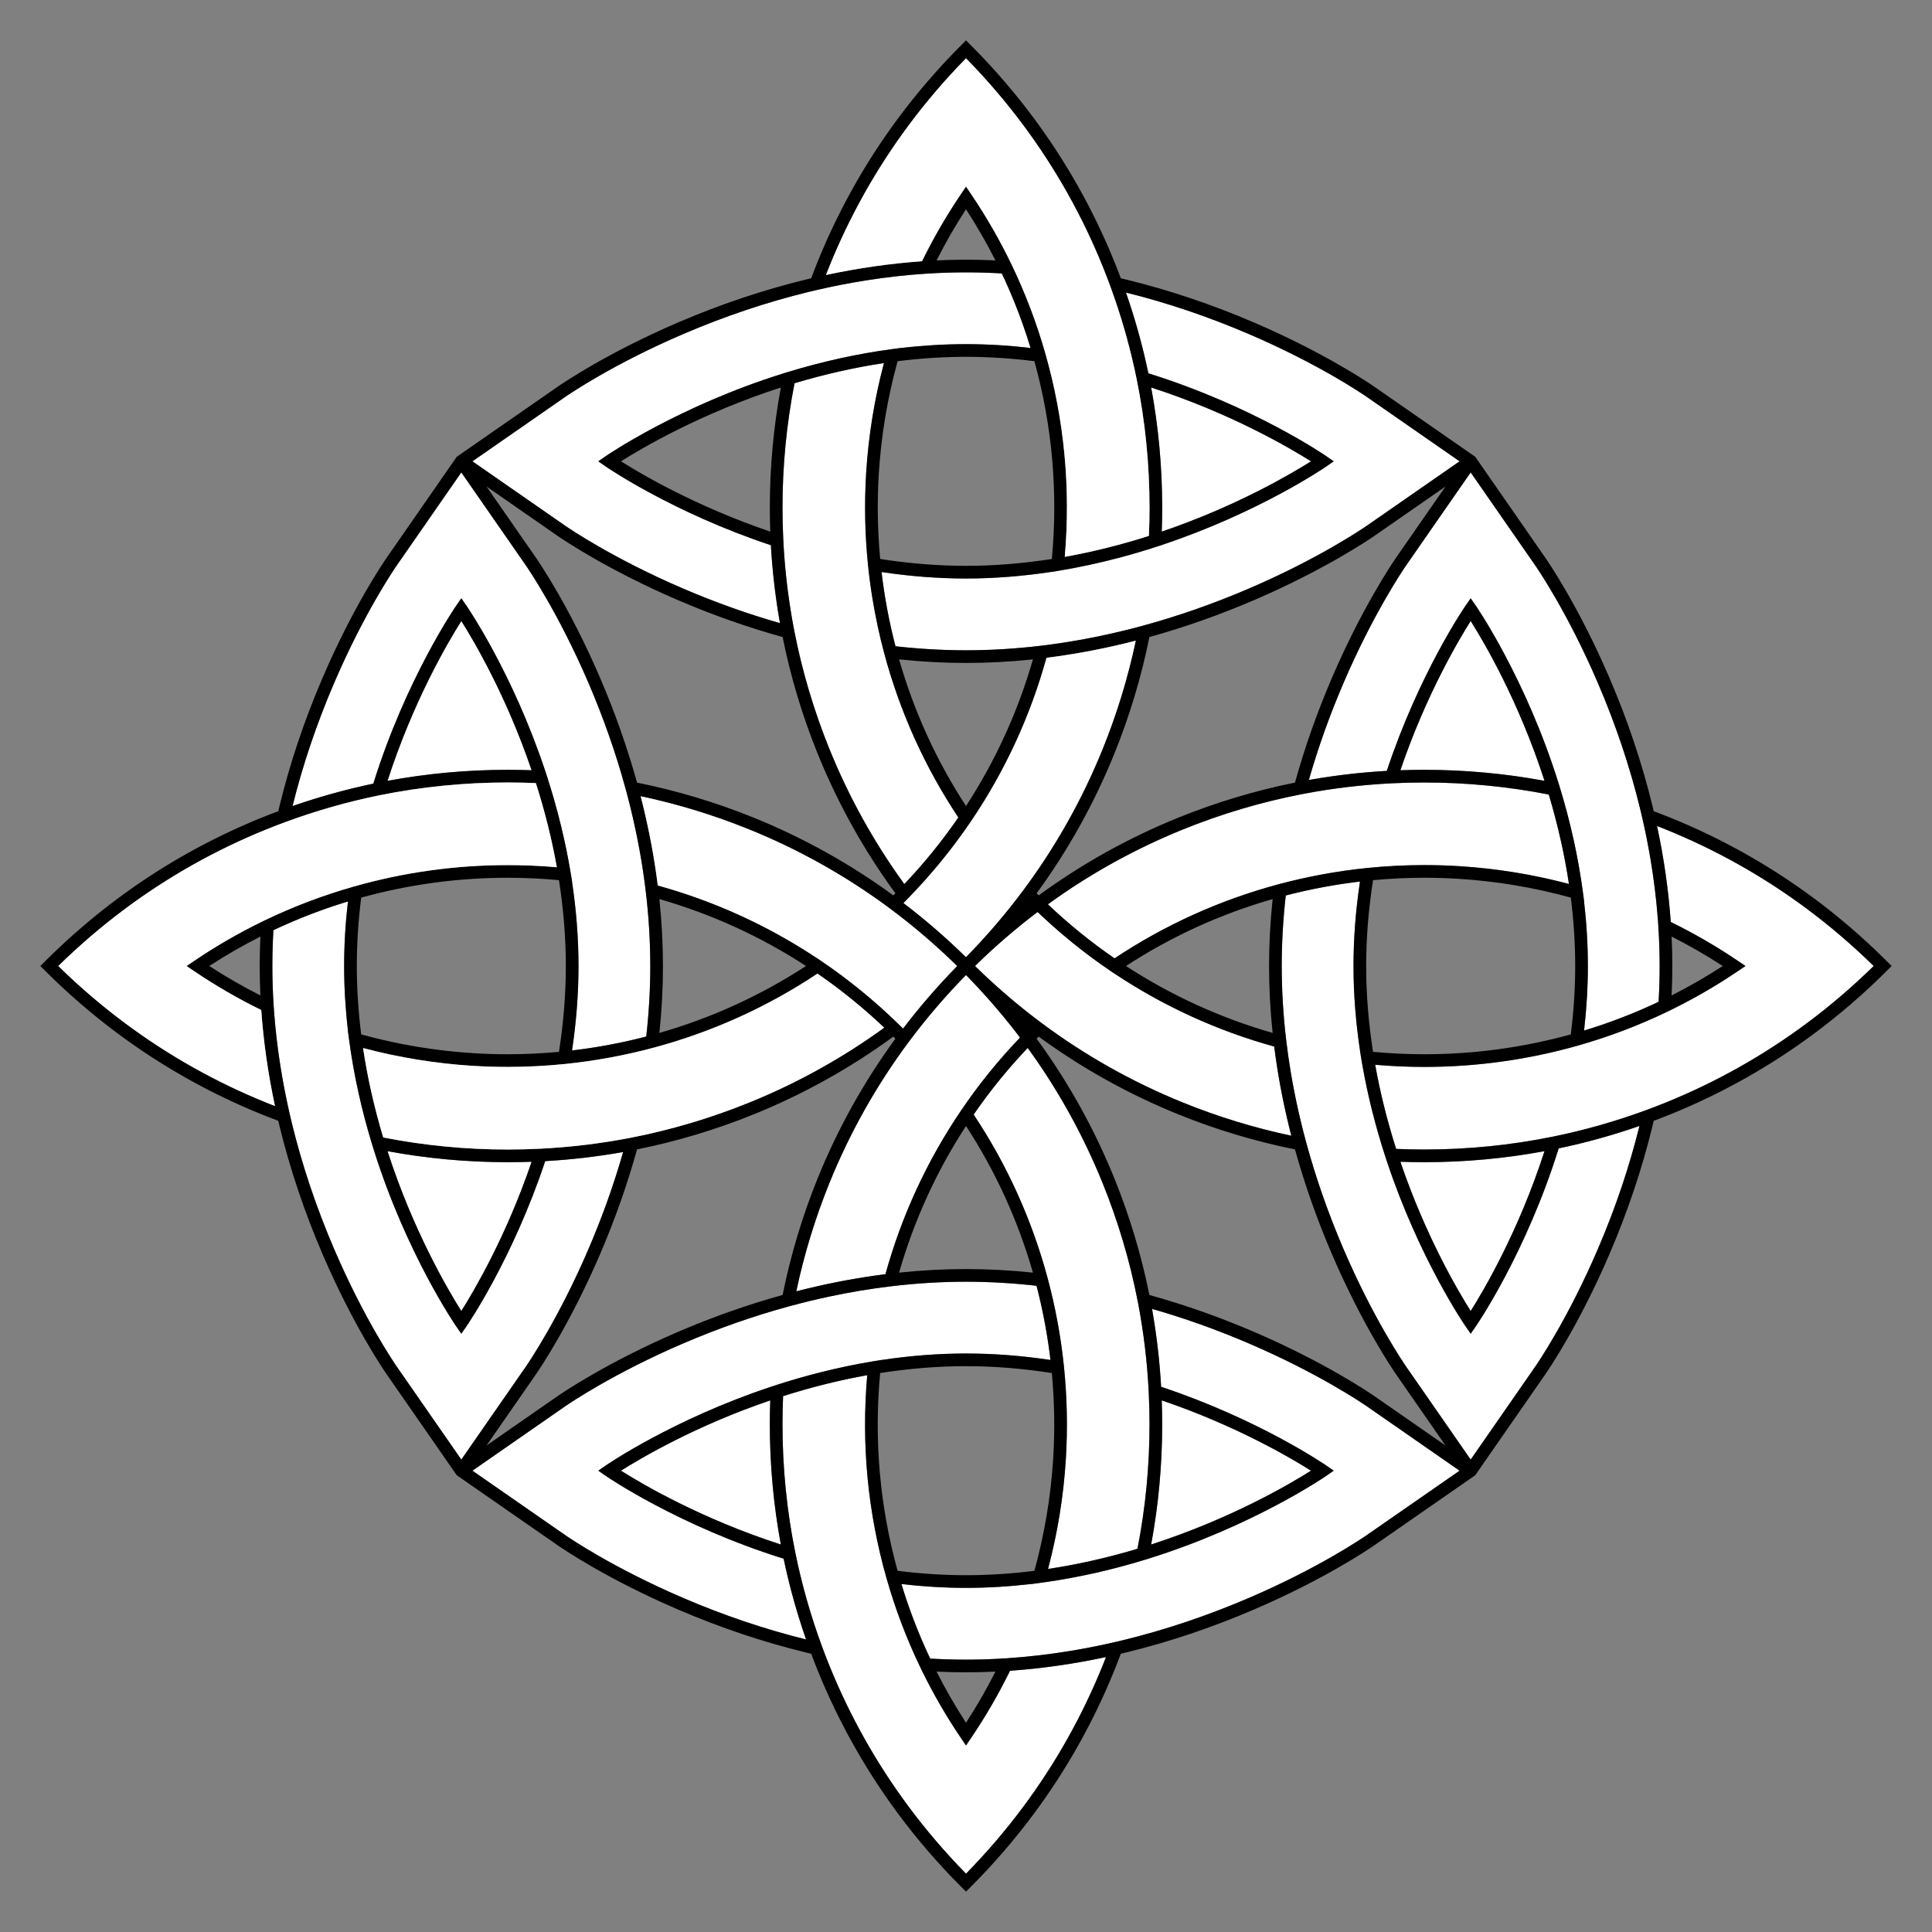 <?xml version="1.0" encoding="utf-8"?>

<!DOCTYPE svg PUBLIC "-//W3C//DTD SVG 1.1//EN" "http://www.w3.org/Graphics/SVG/1.1/DTD/svg11.dtd">
<svg version="1.1" id="Layer_1" xmlns="http://www.w3.org/2000/svg" xmlns:xlink="http://www.w3.org/1999/xlink" x="0px" y="0px"
	 viewBox="0 0 1686.103 1686.103" enable-background="new 0 0 1686.103 1686.103" xml:space="preserve">
<rect x="0" y="0" width="1686.103" height="1686.103" fill="#808080" stroke="none"/>
<g>
	<path fill="none" d="M703.427,843.055c-39.533-25.754-82.509-45.367-127.97-58.407
		c2.068,19.604,3.117,39.214,3.117,58.407c0,19.192-1.048,38.801-3.117,58.408
		C620.917,888.423,663.893,868.809,703.427,843.055z"/>
	<path fill="none" d="M672.22,463.964c-0.252-6.946-0.383-13.948-0.383-20.908c0-35.286,3.24-70.515,9.62-104.869
		c-69.711,22.488-121.46,53.014-139.499,64.419C559.195,413.506,607.209,441.871,672.22,463.964z"/>
	<path fill="none" d="M868.742,1458.856c-8.637,0.407-17.243,0.616-25.687,0.616c-8.444,0-17.05-0.209-25.687-0.616
		c7.734,15.29,16.333,30.236,25.687,44.603C852.411,1489.091,861.011,1474.143,868.742,1458.856z"/>
	<path fill="none" d="M413.288,919.148c9.852,0.612,19.857,0.923,29.738,0.923c14.883,0,29.933-0.711,44.803-2.099
		c3.958-25.35,5.989-50.533,5.989-74.916c0-24.382-2.03-49.565-5.988-74.915
		c-14.851-1.388-29.897-2.099-44.793-2.099c-43.27,0-86.249,5.841-127.814,17.333
		c-2.531,20.131-3.829,40.191-3.829,59.681c0,19.492,1.299,39.555,3.83,59.688
		C347.163,911.567,380.133,917.091,413.288,919.148z"/>
	<path fill="none" d="M901.462,1110.654c-13.04-45.459-32.653-88.435-58.407-127.969
		c-25.754,39.533-45.367,82.508-58.408,127.969c19.604-2.068,39.214-3.117,58.407-3.117
		C862.247,1107.537,881.856,1108.585,901.462,1110.654z"/>
	<path fill="none" d="M768.154,487.832c25.348,3.957,50.526,5.986,74.901,5.986c24.382,0,49.566-2.03,74.92-5.989
		c5.458-58.304,0.338-116.331-15.228-172.604c-20.135-2.532-40.199-3.831-59.692-3.831
		c-19.492,0-39.555,1.299-59.688,3.83c-8.824,31.939-14.347,64.908-16.405,98.064
		C765.426,438.02,765.843,463.073,768.154,487.832z"/>
	<path fill="none" d="M817.369,227.255c8.64-0.407,17.246-0.618,25.686-0.618s17.046,0.21,25.686,0.618
		c-7.73-15.286-16.328-30.233-25.686-44.605C833.697,197.024,825.098,211.971,817.369,227.255z"/>
	<path fill="none" d="M182.651,843.055c14.368,9.355,29.316,17.955,44.604,25.688
		c-0.407-8.641-0.618-17.247-0.618-25.688c0-8.441,0.21-17.047,0.617-25.687
		C211.965,825.102,197.018,833.701,182.651,843.055z"/>
	<path fill="none" d="M1370.888,783.367c-31.938-8.824-64.908-14.348-98.065-16.405
		c-9.854-0.612-19.862-0.923-29.747-0.923c-14.883,0-29.93,0.711-44.794,2.098
		c-3.958,25.351-5.988,50.535-5.988,74.918c0,24.382,2.02,49.563,5.978,74.913
		c14.856,1.388,29.906,2.1,44.807,2.1c43.267,0,86.244-5.841,127.811-17.331
		c2.53-20.127,3.828-40.187,3.828-59.681C1374.716,823.558,1373.418,803.496,1370.888,783.367z"/>
	<path fill="none" d="M917.956,1198.279c-25.345-3.956-50.523-5.985-74.901-5.985c-24.383,0-49.566,2.03-74.917,5.987
		c-5.462,58.291-0.343,116.317,15.226,172.606c20.13,2.531,40.193,3.829,59.691,3.829
		c19.497,0,39.559-1.298,59.688-3.829c8.823-31.94,14.347-64.909,16.404-98.065
		C920.685,1248.09,920.266,1223.036,917.956,1198.279z"/>
	<path fill="none" d="M982.684,843.055c39.533,25.754,82.509,45.368,127.97,58.408
		c-2.068-19.604-3.117-39.215-3.117-58.408c0-19.192,1.049-38.802,3.117-58.408
		C1065.193,797.688,1022.217,817.302,982.684,843.055z"/>
	<path fill="none" d="M784.648,575.456c13.04,45.46,32.654,88.436,58.407,127.971
		c25.754-39.535,45.367-82.511,58.407-127.971c-19.603,2.068-39.214,3.117-58.407,3.117
		C823.863,578.573,804.253,577.525,784.648,575.456z"/>
	<path fill="none" d="M1218.416,1199.459c-2.961-4.276-29.645-43.496-56.08-105.083
		c-12.893-30.014-23.709-60.703-32.182-91.271c-34.659-6.962-68.966-17.267-102.024-30.667
		c-43.283-17.551-84.17-40.34-121.622-67.741c-0.302,0.301-0.609,0.598-0.911,0.899
		c-0.302,0.302-0.598,0.609-0.899,0.911c27.4,37.451,50.189,78.338,67.741,121.621
		c13.264,32.721,23.498,66.649,30.445,100.918h0.019l0.219,1.112c30.564,8.473,61.248,19.287,91.256,32.178
		c61.583,26.433,100.806,53.118,105.075,56.074l62.033,43.074L1218.416,1199.459z"/>
	<path fill="none" d="M1503.459,843.055c-14.369-9.355-29.315-17.954-44.603-25.687
		c0.407,8.637,0.616,17.243,0.616,25.687c0,8.444-0.21,17.051-0.617,25.689
		C1474.144,861.011,1489.091,852.411,1503.459,843.055z"/>
	<path fill="none" d="M1199.458,467.696c-4.278,2.961-43.514,29.652-105.083,56.079
		c-30.012,12.893-60.7,23.708-91.271,32.182c-6.962,34.66-17.267,68.968-30.667,102.025
		c-17.552,43.284-40.342,84.171-67.743,121.623c0.3,0.302,0.598,0.611,0.899,0.912
		c0.301,0.302,0.609,0.598,0.911,0.899c37.449-27.4,78.337-50.19,121.623-67.742
		c32.721-13.264,66.649-23.498,100.918-30.446v-0.019l1.112-0.218c8.473-30.564,19.287-61.247,32.178-91.256
		c26.427-61.569,53.117-100.804,56.074-105.075l43.074-62.033L1199.458,467.696z"/>
	<path fill="none" d="M486.652,1218.416c4.277-2.961,43.507-29.65,105.082-56.08
		c30.017-12.894,60.709-23.711,91.28-32.184c6.951-34.644,17.251-68.951,30.657-102.022
		c17.554-43.289,40.344-84.176,67.743-121.624c-0.301-0.303-0.597-0.61-0.899-0.911
		c-0.302-0.302-0.609-0.598-0.912-0.899c-37.452,27.401-78.339,50.19-121.623,67.743
		c-33.059,13.4-67.366,23.705-102.026,30.667c-8.473,30.568-19.288,61.257-32.182,91.272
		c-26.426,61.568-53.118,100.804-56.074,105.075l-43.075,62.033L486.652,1218.416z"/>
	<path fill="none" d="M467.696,486.652c2.962,4.279,29.657,43.525,56.079,105.082
		c12.894,30.015,23.71,60.707,32.184,91.28c34.645,6.951,68.951,17.251,102.023,30.657
		c43.287,17.554,84.174,40.344,121.623,67.743c0.303-0.301,0.61-0.597,0.912-0.899
		c0.302-0.302,0.598-0.609,0.899-0.911c-27.399-37.449-50.189-78.336-67.743-121.623
		c-13.401-33.058-23.705-67.365-30.668-102.026c-30.568-8.473-61.257-19.288-91.272-32.182
		c-61.554-26.42-100.802-53.117-105.074-56.074l-62.034-43.075L467.696,486.652z"/>
	<path fill="#FFFFFF" d="M1014.273,443.055c0,6.962-0.132,13.964-0.383,20.908
		c65.012-22.093,113.026-50.457,130.263-61.358c-18.04-11.406-69.789-41.931-139.5-64.419
		C1011.032,372.538,1014.273,407.768,1014.273,443.055z"/>
	<path fill="#FFFFFF" d="M985.989,265.205c0.375,1.145,0.737,2.294,1.105,3.442c0.666,2.078,1.325,4.158,1.967,6.244
		c0.385,1.25,0.763,2.501,1.139,3.754c0.61,2.03,1.208,4.062,1.795,6.098c0.357,1.239,0.715,2.478,1.065,3.719
		c0.609,2.168,1.2,4.339,1.783,6.512c0.292,1.087,0.591,2.171,0.876,3.259c0.802,3.059,1.58,6.122,2.329,9.19
		c0.047,0.192,0.098,0.383,0.144,0.574c0.79,3.248,1.544,6.5,2.274,9.754c0.24,1.071,0.465,2.142,0.699,3.214
		c0.352,1.615,0.716,3.228,1.054,4.844c91.725,28.591,154.566,71.818,155.198,72.257l6.538,4.54l-6.538,4.54
		c-0.583,0.405-58.458,40.227-144.064,68.664l-0.001,0.013l-3.616,1.179c-10.6,3.455-21.231,6.601-31.852,9.433
		c-18.069,4.817-36.11,8.72-53.921,11.656c-0.005,0.001-0.01,0.002-0.015,0.002l-7.119,1.174l0.008-0.075
		c-24.958,3.758-49.744,5.683-73.782,5.683c-24.015,0-48.774-1.899-73.707-5.65
		c0.051,0.436,0.095,0.873,0.147,1.309c0.133,1.107,0.278,2.213,0.419,3.32c0.241,1.888,0.489,3.775,0.752,5.661
		c0.161,1.156,0.329,2.311,0.498,3.466c0.274,1.866,0.561,3.73,0.858,5.594c0.179,1.128,0.358,2.256,0.546,3.382
		c0.328,1.971,0.674,3.939,1.027,5.906c0.179,0.999,0.351,2,0.537,2.998c0.463,2.49,0.949,4.976,1.45,7.459
		c0.093,0.462,0.178,0.925,0.273,1.386c0.604,2.943,1.238,5.88,1.896,8.81c0.189,0.841,0.392,1.678,0.586,2.518
		c0.48,2.084,0.967,4.167,1.475,6.243c0.265,1.084,0.542,2.165,0.814,3.247c0.292,1.159,0.594,2.315,0.894,3.471
		c20.648,2.339,41.33,3.524,61.533,3.524c21.413,0,43.361-1.331,65.237-3.956l0.049-0.006
		c5.936-0.707,11.901-1.512,17.886-2.414c1.905-0.287,3.816-0.601,5.725-0.908c1.089-0.175,2.176-0.337,3.266-0.518
		c15.005-2.496,30.095-5.59,45.106-9.252c5.31-1.286,10.731-2.681,16.586-4.265
		c31.157-8.466,62.483-19.43,93.103-32.583c60.58-26.002,98.968-52.114,103.145-55.006l80.654-56.004l-80.66-56
		c-4.146-2.878-42.249-28.876-103.139-55.011c-35.37-15.196-71.473-27.395-107.355-36.276
		c0.037,0.106,0.071,0.212,0.108,0.318c0.232,0.667,0.451,1.339,0.68,2.008
		C984.311,260.159,985.161,262.678,985.989,265.205z"/>
	<path fill="#FFFFFF" d="M412.297,402.606l80.661,56.009c4.172,2.888,42.573,29.005,103.137,55.001
		c27.838,11.959,56.256,22.105,84.604,30.213c-0.037-0.209-0.07-0.42-0.107-0.63
		c-0.164-0.93-0.316-1.864-0.476-2.796c-0.372-2.17-0.738-4.342-1.085-6.52
		c-0.185-1.159-0.36-2.319-0.538-3.48c-0.303-1.98-0.599-3.961-0.881-5.945
		c-0.171-1.203-0.34-2.407-0.503-3.612c-0.273-2.006-0.532-4.015-0.784-6.025
		c-0.143-1.141-0.289-2.28-0.425-3.422c-0.273-2.289-0.526-4.581-0.772-6.875
		c-0.091-0.847-0.19-1.693-0.277-2.541c-0.321-3.132-0.618-6.266-0.887-9.402
		c-0.058-0.674-0.104-1.348-0.16-2.022c-0.204-2.471-0.396-4.942-0.568-7.414
		c-0.077-1.109-0.142-2.217-0.213-3.326c-0.085-1.335-0.181-2.67-0.256-4.005
		c-85.613-28.438-143.491-68.265-144.074-68.669l-6.539-4.54l6.539-4.54c0.631-0.438,63.472-43.658,155.187-72.25
		l0.003-0.014l3.146-0.962c30.604-9.359,61.31-16.129,91.266-20.123l8.354-1.114l-0.021,0.075
		c19.032-2.217,37.975-3.34,56.428-3.34c18.423,0,37.335,1.119,56.336,3.328
		c-0.094-0.311-0.181-0.624-0.276-0.934c-0.319-1.045-0.654-2.085-0.98-3.128
		c-0.626-1.999-1.258-3.996-1.911-5.987c-0.38-1.16-0.77-2.317-1.159-3.474c-0.635-1.887-1.28-3.771-1.939-5.65
		c-0.41-1.169-0.823-2.337-1.242-3.503c-0.684-1.904-1.384-3.801-2.092-5.696c-0.411-1.101-0.819-2.203-1.238-3.3
		c-0.807-2.11-1.636-4.211-2.472-6.308c-0.342-0.857-0.673-1.718-1.02-2.573
		c-1.194-2.944-2.415-5.877-3.667-8.794c-0.186-0.433-0.382-0.861-0.569-1.294
		c-1.073-2.479-2.163-4.949-3.278-7.406c-0.445-0.981-0.904-1.955-1.355-2.932
		c-0.629-1.362-1.268-2.718-1.909-4.073c-10.499-0.611-20.987-0.92-31.227-0.92c-11.294,0-22.89,0.376-34.468,1.118
		l-0.016,0.001c-17.572,1.134-35.398,3.137-53.32,5.984c-13.938,2.215-27.935,4.94-41.914,8.166
		c-2.538,0.578-5.04,1.171-7.553,1.784c-36.651,8.927-73.555,21.324-109.688,36.849
		c-60.88,26.131-98.994,52.132-103.139,55.011L412.297,402.606z"/>
	<path fill="#FFFFFF" d="M671.839,1243.051c0-6.949,0.132-13.95,0.382-20.903
		c-65.078,22.113-113.044,50.458-130.266,61.356c18.035,11.403,69.786,41.931,139.501,64.42
		C675.079,1313.571,671.839,1278.341,671.839,1243.051z"/>
	<path fill="#FFFFFF" d="M1144.153,1283.506c-17.237-10.902-65.251-39.265-130.263-61.357
		c0.251,6.942,0.383,13.944,0.383,20.907c0,35.287-3.241,70.517-9.62,104.869
		C1074.363,1325.436,1126.113,1294.911,1144.153,1283.506z"/>
	<path fill="#FFFFFF" d="M700.193,1421.13c-0.448-1.365-0.881-2.736-1.318-4.105
		c-0.594-1.857-1.183-3.715-1.757-5.578c-0.428-1.389-0.849-2.779-1.266-4.171
		c-0.57-1.898-1.128-3.799-1.678-5.702c-0.384-1.328-0.767-2.656-1.141-3.987
		c-0.591-2.101-1.163-4.206-1.728-6.313c-0.303-1.129-0.615-2.256-0.911-3.387
		c-0.801-3.058-1.579-6.119-2.328-9.185c-0.045-0.185-0.095-0.37-0.14-0.555
		c-0.793-3.262-1.551-6.529-2.285-9.798c-0.235-1.047-0.455-2.096-0.684-3.144
		c-0.357-1.634-0.725-3.268-1.066-4.903c-91.725-28.591-154.567-71.818-155.198-72.256l-6.539-4.541l6.539-4.54
		c0.583-0.406,58.458-40.228,144.063-68.665l0.001-0.017l3.617-1.179c13.163-4.288,26.373-8.098,39.553-11.422
		c15.492-3.909,30.941-7.144,46.22-9.662c0.018-0.003,0.036-0.005,0.054-0.008l7.085-1.169l-0.008,0.075
		c24.954-3.758,49.739-5.682,73.778-5.682c24.017,0,48.776,1.9,73.707,5.65
		c-0.052-0.446-0.097-0.892-0.15-1.337c-0.131-1.083-0.273-2.165-0.41-3.248c-0.243-1.907-0.494-3.813-0.76-5.718
		c-0.16-1.147-0.326-2.294-0.495-3.44c-0.276-1.874-0.564-3.746-0.861-5.617
		c-0.179-1.122-0.357-2.244-0.543-3.365c-0.329-1.978-0.677-3.954-1.031-5.928
		c-0.178-0.992-0.348-1.984-0.532-2.974c-0.469-2.523-0.961-5.041-1.47-7.556
		c-0.086-0.427-0.165-0.857-0.253-1.284c-0.606-2.954-1.242-5.901-1.903-8.842
		c-0.18-0.8-0.373-1.597-0.557-2.396c-0.49-2.129-0.988-4.256-1.507-6.377c-0.257-1.05-0.525-2.097-0.789-3.145
		c-0.298-1.182-0.606-2.361-0.912-3.541c-20.647-2.338-41.329-3.524-61.533-3.524
		c-21.412,0-43.361,1.331-65.237,3.956l-0.049,0.006c-17.815,2.12-35.892,5.128-53.946,8.971
		c-6.018,1.281-12.034,2.655-18.037,4.12c-5.265,1.277-10.685,2.672-16.577,4.266l-0.974,0.264
		c-30.841,8.431-61.833,19.302-92.138,32.32c-60.585,26.004-98.968,52.114-103.145,55.006l-80.654,56.005
		l80.66,55.999c4.144,2.879,42.24,28.872,103.138,55.011c35.369,15.195,71.471,27.395,107.356,36.276
		c-0.013-0.039-0.026-0.078-0.04-0.117c-0.391-1.125-0.763-2.256-1.147-3.384
		C701.565,1425.241,700.869,1423.189,700.193,1421.13z"/>
	<path fill="#FFFFFF" d="M1273.813,1283.506l-80.66-56.009c-4.17-2.888-42.545-28.994-103.139-55.001
		c-27.837-11.959-56.255-22.105-84.603-30.214c0.038,0.211,0.071,0.424,0.108,0.635
		c0.162,0.914,0.31,1.831,0.467,2.746c0.377,2.193,0.746,4.389,1.097,6.589c0.18,1.132,0.352,2.265,0.526,3.398
		c0.309,2.013,0.609,4.028,0.896,6.046c0.167,1.173,0.331,2.345,0.491,3.519c0.278,2.045,0.543,4.093,0.8,6.142
		c0.138,1.106,0.28,2.21,0.412,3.317c0.278,2.332,0.537,4.668,0.786,7.004c0.086,0.81,0.182,1.618,0.265,2.428
		c0.322,3.141,0.62,6.285,0.89,9.431c0.056,0.654,0.101,1.309,0.155,1.963c0.205,2.485,0.398,4.97,0.571,7.456
		c0.078,1.125,0.144,2.249,0.216,3.373c0.084,1.322,0.179,2.644,0.254,3.965
		c85.612,28.436,143.491,68.265,144.074,68.67l6.538,4.54l-6.538,4.541c-0.631,0.437-63.472,43.658-155.188,72.249
		l-0.003,0.014l-3.147,0.962c-28.691,8.774-57.473,15.273-85.64,19.343c-1.878,0.271-3.753,0.532-5.625,0.781
		l-8.354,1.113l0.021-0.075c-19.028,2.216-37.972,3.34-56.428,3.34c-18.427,0-37.341-1.119-56.337-3.327
		c0.088,0.291,0.169,0.584,0.258,0.875c0.272,0.892,0.559,1.781,0.837,2.671c0.659,2.113,1.326,4.224,2.014,6.328
		c0.335,1.022,0.68,2.042,1.022,3.062c0.661,1.973,1.331,3.944,2.018,5.909c0.372,1.064,0.749,2.125,1.129,3.186
		c0.688,1.924,1.389,3.844,2.102,5.759c0.396,1.062,0.791,2.125,1.195,3.184c0.735,1.933,1.488,3.859,2.248,5.782
		c0.402,1.016,0.798,2.033,1.207,3.046c0.825,2.044,1.671,4.077,2.524,6.109c0.366,0.872,0.722,1.747,1.093,2.616
		c1.148,2.689,2.32,5.366,3.516,8.03c0.12,0.267,0.237,0.536,0.358,0.803c1.163,2.577,2.354,5.138,3.562,7.69
		c10.502,0.611,21.001,0.92,31.254,0.92c10.26,0,20.766-0.326,31.276-0.938l0.092-0.192h3.303
		c19.521-1.266,39.331-3.599,59.214-6.965c11.931-2.021,23.891-4.414,35.835-7.174l0.197-0.045
		c2.47-0.564,4.908-1.141,7.353-1.738c36.652-8.928,73.556-21.325,109.689-36.849
		c60.911-26.145,98.996-52.134,103.139-55.011L1273.813,1283.506z"/>
	<path fill="#FFFFFF" d="M402.605,1144.153c10.901-17.238,39.265-65.251,61.358-130.263
		c-6.949,0.252-13.951,0.384-20.908,0.384c-35.278,0-70.505-3.24-104.859-9.619
		C360.677,1074.364,391.2,1126.114,402.605,1144.153z"/>
	<path fill="#FFFFFF" d="M338.187,681.457c34.352-6.378,69.583-9.617,104.873-9.617c6.953,0,13.953,0.131,20.904,0.382
		c-22.093-65.012-50.458-113.027-61.358-130.263C391.2,559.997,360.675,611.746,338.187,681.457z"/>
	<path fill="#FFFFFF" d="M264.965,700.199c1.384-0.454,2.773-0.893,4.161-1.336c1.836-0.587,3.673-1.17,5.515-1.738
		c1.404-0.433,2.811-0.858,4.218-1.28c1.881-0.565,3.764-1.118,5.65-1.663c1.344-0.388,2.687-0.776,4.033-1.154
		c2.076-0.583,4.156-1.148,6.237-1.708c1.155-0.31,2.307-0.628,3.463-0.931c3.015-0.79,6.034-1.556,9.057-2.296
		c0.225-0.055,0.449-0.115,0.674-0.17c3.254-0.791,6.512-1.547,9.772-2.279c1.073-0.241,2.147-0.466,3.22-0.7
		c1.614-0.352,3.227-0.716,4.842-1.053c28.591-91.725,71.818-154.567,72.257-155.198l4.54-6.539l4.54,6.539
		c0.405,0.583,40.227,58.458,68.664,144.063l0.017,0.001l1.178,3.617c4.793,14.712,8.991,29.482,12.577,44.204
		c3.394,13.932,6.241,27.819,8.507,41.569c0.003,0.018,0.005,0.036,0.008,0.054l1.168,7.084l-0.074-0.008
		c3.757,24.954,5.682,49.739,5.682,73.778c0,24.017-1.899,48.776-5.649,73.705c0.502-0.059,1.005-0.11,1.507-0.17
		c1.079-0.13,2.158-0.271,3.237-0.409c1.902-0.243,3.804-0.495,5.705-0.761c1.141-0.16,2.281-0.324,3.421-0.492
		c1.87-0.276,3.739-0.564,5.607-0.862c1.121-0.179,2.241-0.356,3.361-0.542c1.969-0.328,3.934-0.675,5.899-1.027
		c0.996-0.179,1.994-0.35,2.989-0.535c2.538-0.472,5.072-0.968,7.602-1.48c0.407-0.083,0.815-0.157,1.222-0.24
		c2.925-0.601,5.843-1.232,8.755-1.886c0.909-0.204,1.815-0.424,2.723-0.633c2.007-0.464,4.013-0.932,6.013-1.421
		c1.12-0.274,2.237-0.559,3.355-0.841c1.126-0.284,2.249-0.577,3.373-0.869c2.338-20.647,3.524-41.331,3.524-61.534
		c0-21.409-1.331-43.355-3.955-65.229l-0.007-0.057c-1.414-11.872-3.221-23.862-5.409-35.887
		c-1.64-9.019-3.494-18.058-5.554-27.081c-0.687-3.008-1.396-6.013-2.129-9.016
		c-1.273-5.253-2.668-10.672-4.266-16.576l-0.254-0.937c-8.433-30.856-19.306-61.861-32.33-92.176
		c-25.997-60.568-52.114-98.967-55.006-103.145l-56.004-80.654l-56,80.66
		c-2.879,4.146-28.881,42.261-55.011,103.138c-15.196,35.37-27.395,71.474-36.276,107.356
		c0.035-0.012,0.071-0.024,0.106-0.036c1.154-0.401,2.316-0.783,3.473-1.177
		C260.917,701.55,262.937,700.864,264.965,700.199z"/>
	<path fill="#FFFFFF" d="M346.605,1193.152l56.001,80.661l56.009-80.66c2.887-4.172,29-42.56,55.001-103.139
		c11.959-27.838,22.105-56.255,30.213-84.603c-0.226,0.04-0.453,0.076-0.679,0.116
		c-0.852,0.15-1.707,0.289-2.56,0.435c-2.245,0.386-4.491,0.764-6.744,1.123
		c-1.124,0.179-2.251,0.349-3.377,0.522c-2.013,0.309-4.028,0.609-6.046,0.896
		c-1.179,0.168-2.359,0.333-3.539,0.493c-2.034,0.277-4.071,0.54-6.11,0.795c-1.116,0.14-2.231,0.283-3.348,0.416
		c-2.328,0.278-4.66,0.535-6.992,0.785c-0.809,0.086-1.617,0.182-2.427,0.265
		c-3.147,0.323-6.297,0.621-9.448,0.892c-0.61,0.052-1.221,0.094-1.832,0.145c-2.538,0.21-5.077,0.407-7.617,0.583
		c-1.067,0.074-2.134,0.137-3.201,0.205c-1.365,0.087-2.729,0.185-4.093,0.262
		c-28.438,85.612-68.265,143.491-68.669,144.074l-4.54,6.538l-4.54-6.538
		c-0.437-0.63-43.423-63.125-72.005-154.425h-0.014l-1.206-3.912c-9.359-30.604-16.129-61.31-20.123-91.266
		l-1.114-8.354l0.075,0.021c-2.217-19.032-3.34-37.976-3.34-56.429c0-18.424,1.119-37.337,3.328-56.337
		c-0.287,0.087-0.575,0.167-0.861,0.254c-0.91,0.278-1.816,0.57-2.724,0.854c-2.099,0.655-4.196,1.317-6.287,2.001
		c-1.022,0.335-2.041,0.68-3.062,1.022c-1.978,0.662-3.953,1.334-5.923,2.023
		c-1.054,0.368-2.105,0.742-3.156,1.118c-1.94,0.694-3.876,1.401-5.807,2.12
		c-1.045,0.389-2.089,0.778-3.131,1.175c-1.96,0.745-3.912,1.508-5.862,2.279
		c-0.989,0.391-1.979,0.777-2.965,1.175c-2.087,0.842-4.165,1.706-6.239,2.578
		c-0.829,0.348-1.662,0.687-2.488,1.039c-2.801,1.195-5.591,2.415-8.365,3.663
		c-0.088,0.04-0.178,0.077-0.266,0.117c-2.653,1.195-5.289,2.424-7.916,3.666
		c-0.612,10.507-0.921,21.006-0.921,31.254c0,11.266,0.375,22.834,1.113,34.384l0.007,0.105
		c0.173,2.69,0.374,5.388,0.589,8.089c1.87,23.58,5.285,47.568,10.186,71.587
		c1.058,5.185,2.179,10.372,3.375,15.557l0.023,0.099c0.57,2.503,1.155,4.972,1.76,7.45
		c8.927,36.652,21.325,73.556,36.849,109.687C317.731,1150.906,343.727,1189.008,346.605,1193.152z"/>
	<path fill="#FFFFFF" d="M1283.505,541.958c-10.902,17.237-39.266,65.251-61.358,130.262
		c6.947-0.251,13.949-0.383,20.907-0.383c35.287,0,70.515,3.24,104.868,9.62
		C1325.436,611.747,1294.91,559.997,1283.505,541.958z"/>
	<path fill="#FFFFFF" d="M1347.914,1004.656c-34.349,6.377-69.577,9.615-104.864,9.615
		c-6.944,0-13.945-0.132-20.903-0.383c22.113,65.078,50.458,113.045,61.356,130.266
		C1294.907,1126.12,1325.431,1074.371,1347.914,1004.656z"/>
	<path fill="#FFFFFF" d="M1421.146,985.912c-1.379,0.452-2.762,0.889-4.144,1.331c-1.848,0.591-3.697,1.177-5.55,1.749
		c-1.388,0.428-2.778,0.848-4.169,1.266c-1.906,0.572-3.814,1.133-5.725,1.685c-1.317,0.38-2.634,0.76-3.954,1.131
		c-2.12,0.596-4.244,1.173-6.37,1.744c-1.11,0.298-2.219,0.604-3.331,0.896
		c-3.118,0.817-6.24,1.611-9.366,2.374c-0.124,0.03-0.247,0.063-0.371,0.093
		c-3.276,0.797-6.555,1.558-9.838,2.294c-1.021,0.229-2.043,0.443-3.065,0.666
		c-1.657,0.362-3.313,0.735-4.971,1.081c-28.581,91.725-71.808,154.565-72.245,155.196l-4.541,6.538l-4.54-6.538
		c-0.406-0.583-40.227-58.457-68.664-144.063l-0.017-0.001l-1.179-3.618c-2.164-6.644-4.203-13.299-6.123-19.955
		c-0.058-0.2-0.117-0.401-0.175-0.601c-0.894-3.112-1.759-6.224-2.6-9.335
		c-0.096-0.356-0.193-0.711-0.289-1.067c-0.806-3.007-1.585-6.013-2.341-9.017c-0.113-0.448-0.225-0.895-0.337-1.342
		c-0.733-2.946-1.442-5.89-2.125-8.831c-0.113-0.488-0.226-0.975-0.338-1.463
		c-0.672-2.926-1.321-5.849-1.943-8.768c-0.101-0.475-0.2-0.951-0.3-1.426
		c-0.621-2.95-1.22-5.896-1.79-8.838c-0.078-0.401-0.152-0.802-0.229-1.203c-0.579-3.026-1.136-6.047-1.66-9.061
		c-0.014-0.079-0.03-0.158-0.043-0.237h-0.021l-0.771-4.631c-0.051-0.308-0.093-0.616-0.143-0.925l-1.022-6.212
		l0.063,0.006c-3.758-24.953-5.682-49.738-5.682-73.777c0-24.017,1.899-48.776,5.65-73.707
		c-0.434,0.051-0.868,0.094-1.302,0.146c-1.119,0.135-2.238,0.281-3.357,0.424
		c-1.869,0.238-3.737,0.484-5.604,0.745c-1.176,0.164-2.351,0.334-3.526,0.507
		c-1.84,0.271-3.679,0.554-5.517,0.846c-1.153,0.183-2.306,0.366-3.458,0.558c-1.936,0.322-3.869,0.662-5.801,1.008
		c-1.032,0.185-2.064,0.362-3.095,0.554c-2.439,0.453-4.874,0.93-7.306,1.421c-0.51,0.103-1.022,0.197-1.532,0.301
		c-2.935,0.602-5.862,1.234-8.783,1.891c-0.859,0.193-1.715,0.401-2.573,0.598
		c-2.067,0.476-4.132,0.96-6.191,1.463c-1.091,0.267-2.179,0.545-3.268,0.82
		c-1.154,0.291-2.305,0.591-3.456,0.89c-2.338,20.647-3.524,41.33-3.524,61.533
		c0,21.412,1.331,43.361,3.956,65.238l0.006,0.049c1.06,8.908,2.342,17.88,3.839,26.883
		c0.919,5.526,1.929,11.064,3.009,16.604c0.093,0.477,0.177,0.954,0.272,1.432
		c1.188,6.018,2.469,12.039,3.842,18.052c0.687,3.006,1.397,6.011,2.129,9.012
		c1.291,5.323,2.686,10.746,4.266,16.587c8.466,31.153,19.43,62.48,32.584,93.102
		c26.009,60.598,52.115,98.97,55.006,103.145l56.005,80.654l55.999-80.66
		c2.878-4.144,28.867-42.228,55.011-103.139c15.194-35.364,27.395-71.471,36.276-107.355
		c-0.03,0.011-0.061,0.02-0.091,0.031c-1.177,0.409-2.362,0.799-3.543,1.201
		C1425.156,984.573,1423.155,985.253,1421.146,985.912z"/>
	<path fill="#FFFFFF" d="M1339.505,492.959l-56-80.661l-56.009,80.661c-2.888,4.171-29,42.558-55.001,103.137
		c-11.959,27.837-22.106,56.255-30.214,84.604c0.21-0.037,0.421-0.07,0.63-0.107
		c0.926-0.164,1.856-0.314,2.784-0.473c2.176-0.373,4.355-0.74,6.538-1.089c1.149-0.183,2.3-0.357,3.452-0.534
		c1.993-0.305,3.987-0.603,5.985-0.887c1.191-0.17,2.382-0.336,3.575-0.498c2.02-0.275,4.043-0.536,6.067-0.79
		c1.129-0.141,2.258-0.286,3.389-0.421c2.303-0.275,4.608-0.529,6.915-0.776c0.835-0.089,1.669-0.188,2.505-0.273
		c3.135-0.322,6.273-0.619,9.413-0.888c0.661-0.057,1.323-0.102,1.984-0.157c2.485-0.205,4.971-0.398,7.457-0.571
		c1.098-0.076,2.196-0.141,3.294-0.211c1.342-0.085,2.684-0.182,4.027-0.258
		c28.436-85.612,68.265-143.491,68.67-144.073l4.54-6.539l4.541,6.539c0.437,0.631,43.658,63.472,72.249,155.187
		l0.014,0.003l0.962,3.146c9.359,30.604,16.13,61.31,20.124,91.266l1.113,8.354l-0.075-0.021
		c2.216,19.028,3.34,37.971,3.34,56.428c0,18.427-1.119,37.339-3.327,56.335c0.335-0.102,0.672-0.196,1.007-0.298
		c0.924-0.282,1.845-0.579,2.768-0.867c2.149-0.672,4.296-1.353,6.437-2.055c1.016-0.334,2.03-0.676,3.044-1.016
		c2.053-0.689,4.102-1.391,6.146-2.109c1.027-0.36,2.053-0.723,3.078-1.091c2.065-0.741,4.124-1.5,6.179-2.269
		c0.964-0.361,1.929-0.717,2.889-1.084c2.253-0.861,4.497-1.745,6.735-2.639c0.738-0.295,1.481-0.581,2.218-0.879
		c2.958-1.199,5.905-2.425,8.835-3.683c0.509-0.219,1.013-0.449,1.521-0.669c2.371-1.027,4.735-2.07,7.086-3.135
		c1.16-0.526,2.311-1.067,3.466-1.602c1.217-0.563,2.43-1.133,3.642-1.706
		c0.611-10.495,0.92-20.986,0.92-31.231c0-10.26-0.326-20.766-0.938-31.275l-0.193-0.093v-3.307
		c-0.135-2.088-0.285-4.181-0.444-6.276c-1.334-17.484-3.514-35.179-6.519-52.932
		c-2.021-11.931-4.414-23.893-7.174-35.837l-0.05-0.218c-0.562-2.463-1.138-4.894-1.733-7.332
		c-8.928-36.654-21.325-73.558-36.849-109.689C1368.377,535.199,1342.383,497.102,1339.505,492.959z"/>
	<path fill="#FFFFFF" d="M1112.029,913.352c-49.685-13.749-96.514-35.158-139.329-63.646l-0.034,0.023l-3.098-2.095
		c-0.356-0.241-0.705-0.493-1.06-0.735c-2.547-1.733-5.084-3.484-7.602-5.268c-1.062-0.753-2.108-1.53-3.165-2.292
		c-1.808-1.304-3.618-2.603-5.409-3.932c-1.182-0.878-2.349-1.778-3.524-2.667
		c-1.646-1.245-3.294-2.484-4.925-3.751c-1.221-0.948-2.427-1.917-3.639-2.877
		c-1.563-1.238-3.128-2.472-4.677-3.729c-1.23-0.999-2.446-2.015-3.667-3.026c-1.509-1.249-3.018-2.498-4.513-3.765
		c-1.223-1.038-2.433-2.09-3.647-3.14c-1.469-1.271-2.936-2.543-4.389-3.831c-1.208-1.071-2.405-2.154-3.603-3.237
		c-1.433-1.296-2.863-2.595-4.281-3.907c-1.189-1.1-2.367-2.21-3.545-3.322c-0.791-0.747-1.597-1.481-2.383-2.233
		c-0.863,0.653-1.727,1.302-2.586,1.961c-1.006,0.771-2.012,1.542-3.014,2.32c-1.627,1.264-3.245,2.544-4.861,3.829
		c-0.918,0.73-1.84,1.456-2.755,2.192c-1.849,1.49-3.687,3-5.521,4.516c-0.662,0.547-1.329,1.085-1.988,1.635
		c-2.499,2.085-4.983,4.192-7.45,6.324c-0.393,0.339-0.779,0.687-1.171,1.028c-2.059,1.789-4.11,3.591-6.145,5.411
		c-0.813,0.727-1.617,1.466-2.427,2.198c-1.608,1.455-3.213,2.915-4.806,4.389
		c-0.904,0.837-1.8,1.681-2.699,2.524c-1.492,1.399-2.979,2.805-4.457,4.22
		c-0.915,0.877-1.827,1.758-2.737,2.642c-0.663,0.644-1.319,1.296-1.978,1.943c0.612,0.6,1.22,1.204,1.835,1.802
		c1.06,1.03,2.124,2.056,3.192,3.078c1.345,1.286,2.696,2.565,4.053,3.838c1.092,1.025,2.187,2.048,3.287,3.064
		c1.348,1.246,2.705,2.481,4.065,3.713c1.126,1.02,2.251,2.039,3.385,3.05c1.351,1.204,2.712,2.396,4.073,3.587
		c1.157,1.012,2.313,2.027,3.478,3.029c1.35,1.162,2.711,2.308,4.07,3.456c1.192,1.006,2.381,2.017,3.58,3.013
		c1.338,1.111,2.688,2.204,4.035,3.301c1.236,1.007,2.467,2.021,3.71,3.016c1.296,1.037,2.603,2.053,3.906,3.078
		c1.308,1.028,2.611,2.066,3.926,3.081c1.057,0.816,2.125,1.61,3.187,2.417c1.514,1.151,3.025,2.311,4.548,3.444
		c37.735,28.102,79.12,51.375,123.009,69.172c30.712,12.45,62.52,22.184,94.678,28.977
		c-0.72-2.796-1.402-5.527-2.058-8.231C1119.245,959.75,1114.917,936.357,1112.029,913.352z"/>
	<path fill="#FFFFFF" d="M723.918,653.829c16.972,41.852,38.923,81.428,65.287,117.725
		c0.524-0.552,1.056-1.098,1.578-1.653c0.937-0.996,1.867-1.998,2.796-3.002c1.377-1.49,2.745-2.988,4.103-4.495
		c0.909-1.008,1.816-2.018,2.717-3.034c1.379-1.556,2.743-3.126,4.102-4.7c0.844-0.978,1.691-1.952,2.527-2.936
		c1.463-1.723,2.905-3.462,4.343-5.204c0.703-0.852,1.415-1.696,2.112-2.553c1.986-2.441,3.947-4.9,5.883-7.377
		c0.13-0.166,0.264-0.328,0.393-0.494c2.062-2.647,4.092-5.317,6.095-8.004c0.635-0.851,1.252-1.712,1.881-2.567
		c1.356-1.843,2.707-3.69,4.035-5.551c0.751-1.052,1.487-2.113,2.228-3.171c0.796-1.135,1.583-2.275,2.368-3.416
		c-29.166-43.841-50.889-91.904-64.589-142.916c-4.24-15.799-7.701-31.881-10.348-48.068
		c-1.589-9.712-2.885-19.463-3.881-29.214c-2.736-26.732-3.28-53.849-1.618-80.595
		c2.006-32.339,7.227-64.507,15.532-95.752c-25.688,3.854-51.886,9.763-78.044,17.606
		c-6.983,35.5-10.523,72.019-10.523,108.599c0,9.476,0.24,19.035,0.713,28.411
		c1.155,23.207,3.766,46.461,7.773,69.269c0.572,3.258,1.173,6.507,1.802,9.746
		C700.01,585.588,710.351,620.36,723.918,653.829z"/>
	<path fill="#FFFFFF" d="M881.472,1458.115c-9.869,20.177-21.243,39.821-33.839,58.438l-4.578,6.767l-4.579-6.767
		c-12.544-18.541-23.881-38.108-33.727-58.21h-0.012l-1.516-3.13c-12.01-24.943-21.94-51.115-29.515-77.79
		c-16.447-57.774-22.108-117.378-16.846-177.275c-24.263,4.34-48.914,10.481-73.434,18.3
		c-0.354,8.161-0.533,16.419-0.533,24.604c0,37.696,3.757,75.323,11.167,111.835
		c5.612,27.653,13.424,55.153,23.217,81.737c2.093,5.72,4.327,11.502,6.641,17.197
		c17.795,43.883,41.065,85.272,69.166,123.019c15.154,20.372,31.948,39.983,49.969,58.361
		c18.019-18.374,34.812-37.985,49.968-58.36c28.101-37.746,51.371-79.134,69.166-123.016
		c1.035-2.548,2.054-5.11,3.049-7.673C937.151,1452.163,909.037,1456.179,881.472,1458.115z"/>
	<path fill="#FFFFFF" d="M993.367,1137.911l-0.448-2.282c-6.814-35.091-17.152-69.861-30.727-103.346
		c-16.971-41.85-38.921-81.426-65.287-117.725c-0.534,0.563-1.076,1.118-1.607,1.684
		c-0.922,0.98-1.838,1.967-2.752,2.955c-1.386,1.499-2.762,3.007-4.129,4.523
		c-0.906,1.005-1.811,2.012-2.708,3.025c-1.378,1.556-2.742,3.124-4.1,4.697
		c-0.846,0.98-1.695,1.956-2.533,2.943c-1.461,1.721-2.902,3.459-4.338,5.2c-0.703,0.852-1.415,1.697-2.113,2.554
		c-2.01,2.47-3.995,4.959-5.954,7.467c-0.104,0.134-0.212,0.265-0.317,0.399
		c-2.068,2.654-4.102,5.33-6.111,8.024c-0.611,0.82-1.206,1.649-1.811,2.472
		c-1.382,1.878-2.759,3.76-4.111,5.657c-0.728,1.02-1.441,2.048-2.159,3.073
		c-0.813,1.159-1.615,2.323-2.417,3.487c29.166,43.84,50.89,91.903,64.588,142.914
		c6.785,25.278,11.573,51.279,14.23,77.281c2.736,26.732,3.28,53.849,1.619,80.596
		c-2.007,32.338-7.228,64.506-15.533,95.753c25.686-3.854,51.887-9.765,78.044-17.607
		c6.983-35.497,10.523-72.016,10.523-108.599c0-9.483-0.239-19.042-0.712-28.411
		C1001.222,1188.897,998.149,1163.093,993.367,1137.911z"/>
	<path fill="#FFFFFF" d="M772.759,1112.029c14.083-50.895,36.183-98.806,65.718-142.461
		c15.322-22.65,32.704-44.17,51.714-64.031c-0.552-0.729-1.101-1.458-1.657-2.185
		c-0.933-1.22-1.867-2.438-2.812-3.652c-1.083-1.392-2.18-2.776-3.278-4.16
		c-0.893-1.126-1.782-2.253-2.685-3.373c-1.272-1.577-2.561-3.143-3.852-4.708
		c-0.755-0.916-1.5-1.838-2.261-2.749c-2.036-2.439-4.093-4.864-6.174-7.272
		c-0.538-0.622-1.088-1.236-1.628-1.856c-1.597-1.832-3.199-3.66-4.82-5.474
		c-0.8-0.894-1.612-1.779-2.417-2.669c-1.387-1.531-2.776-3.06-4.179-4.576
		c-0.875-0.945-1.758-1.883-2.639-2.822c-1.365-1.454-2.734-2.904-4.114-4.344c-0.899-0.939-1.803-1.874-2.709-2.807
		c-0.633-0.652-1.274-1.296-1.91-1.945c-0.609,0.621-1.222,1.237-1.828,1.861c-1.014,1.044-2.024,2.091-3.03,3.143
		c-1.305,1.364-2.602,2.735-3.894,4.112c-1.004,1.07-2.006,2.142-3.001,3.22
		c-1.277,1.383-2.544,2.774-3.807,4.169c-0.983,1.085-1.966,2.17-2.94,3.263
		c-1.261,1.414-2.509,2.839-3.755,4.265c-0.95,1.087-1.903,2.172-2.844,3.265c-1.261,1.465-2.506,2.942-3.75,4.418
		c-0.9,1.068-1.806,2.132-2.698,3.206c-1.288,1.551-2.556,3.114-3.825,4.677c-0.824,1.014-1.657,2.023-2.473,3.042
		c-1.39,1.736-2.757,3.485-4.123,5.234c-0.67,0.858-1.352,1.709-2.016,2.569c-2.019,2.616-4.015,5.244-5.98,7.886
		c-28.101,37.73-51.373,79.116-69.173,123.009c-12.455,30.726-22.185,62.531-28.97,94.677
		c2.809-0.723,5.537-1.405,8.224-2.057C726.361,1119.244,749.754,1114.917,772.759,1112.029z"/>
	<path fill="#FFFFFF" d="M1243.076,754.984c10.112,0,20.352,0.318,30.433,0.944
		c32.339,2.006,64.507,7.227,95.752,15.532c-3.853-25.688-9.763-51.886-17.606-78.044
		c-35.499-6.983-72.018-10.523-108.599-10.523c-9.474,0-19.032,0.24-28.411,0.713
		c-25.747,1.282-51.552,4.356-76.738,9.139l-2.277,0.447c-35.091,6.815-69.861,17.153-103.346,30.727
		c-41.861,16.975-81.445,38.932-117.749,65.304c18.13,17.218,37.655,33.051,58.158,47.159
		c43.846-29.173,91.917-50.902,142.94-64.605c25.276-6.785,51.277-11.572,77.281-14.23
		C1209.523,755.846,1226.4,754.984,1243.076,754.984z"/>
	<path fill="#FFFFFF" d="M1635.203,843.052c-18.376-18.017-38.005-34.822-58.362-49.964
		c-37.748-28.102-79.137-51.373-123.017-69.166c-2.546-1.034-5.107-2.052-7.673-3.048
		c6.012,28.086,10.028,56.2,11.964,83.766c20.18,9.871,39.823,21.245,58.438,33.838l6.768,4.579l-6.768,4.578
		c-19.508,13.198-40.147,25.058-61.343,35.248c-24.92,12.008-51.093,21.942-77.787,29.523
		c-43.635,12.421-88.836,18.72-134.345,18.72c-14.269,0-28.674-0.63-42.924-1.876
		c4.331,24.253,10.472,48.904,18.293,73.435c8.168,0.354,16.427,0.533,24.604,0.533
		c37.693,0,75.316-3.757,111.825-11.166l0.553-0.11c27.473-5.606,54.787-13.379,81.194-23.107
		c5.707-2.089,11.489-4.321,17.197-6.641c43.886-17.797,85.273-41.067,123.019-69.167
		C1597.215,877.866,1616.828,861.072,1635.203,843.052z"/>
	<path d="M1646.826,839.009c-0.808-0.808-1.607-1.608-2.42-2.411c-19.155-18.914-39.668-36.538-60.966-52.379
		c-38.499-28.661-80.711-52.395-125.458-70.54c-4.885-1.986-9.829-3.891-14.744-5.722
		c-0.374-1.596-0.742-3.193-1.132-4.788c-9.072-37.247-21.666-74.739-37.431-111.432
		c-26.567-61.895-53.147-100.846-56.089-105.082l-57.388-82.66l-3.722-5.361l-5.359-3.721l-82.659-57.387
		c-4.238-2.943-43.196-29.525-105.082-56.088c-36.697-15.767-74.189-28.36-111.432-37.432
		c-1.591-0.388-3.183-0.755-4.774-1.128c-1.813-4.877-3.732-9.823-5.733-14.749
		c-18.143-44.739-41.879-86.947-70.547-125.452c-15.839-21.3-33.463-41.815-52.385-60.977
		c-0.838-0.847-1.685-1.694-2.542-2.552l-3.917-3.917l-6.446,6.471c-18.919,19.16-36.542,39.675-52.38,60.973
		c-28.669,38.503-52.405,80.712-70.547,125.451c-1.999,4.919-3.918,9.866-5.734,14.752
		c-1.591,0.373-3.183,0.74-4.773,1.127c-37.245,9.072-74.737,21.666-111.432,37.431
		c-61.877,26.559-100.843,53.145-105.082,56.089l-82.66,57.388l-5.36,3.721l-3.721,5.36l-57.388,82.659
		c-2.944,4.239-29.531,43.207-56.088,105.081c-15.766,36.697-28.36,74.189-37.432,111.432
		c-0.389,1.597-0.757,3.194-1.131,4.79c-4.92,1.833-9.863,3.738-14.741,5.721
		c-44.752,18.147-86.963,41.881-125.46,70.54c-21.298,15.842-41.81,33.465-60.985,52.398l-6.457,6.433l3.916,3.917
		c19.881,19.881,41.254,38.362,63.524,54.929c38.498,28.66,80.71,52.394,125.459,70.54
		c4.89,1.988,9.832,3.893,14.745,5.723c0.374,1.596,0.742,3.193,1.131,4.788
		c9.072,37.246,21.666,74.738,37.431,111.432c26.564,61.89,53.145,100.845,56.089,105.082l57.387,82.66l3.721,5.359
		l5.361,3.722l82.659,57.387c4.237,2.943,43.186,29.521,105.081,56.089c36.695,15.766,74.188,28.359,111.431,37.431
		c1.597,0.39,3.194,0.758,4.791,1.132c1.831,4.915,3.736,9.858,5.721,14.741
		c18.146,44.75,41.88,86.961,70.541,125.46c16.564,22.268,35.044,43.641,54.93,63.526l3.909,3.908l3.909-3.908
		c19.881-19.882,38.362-41.255,54.929-63.524c28.66-38.498,52.394-80.709,70.54-125.458
		c1.989-4.895,3.894-9.837,5.723-14.744c1.596-0.374,3.193-0.742,4.788-1.132
		c37.245-9.072,74.737-21.666,111.432-37.431c61.908-26.573,100.848-53.148,105.082-56.089l82.659-57.388l5.36-3.721
		l3.721-5.36l57.387-82.659c2.942-4.236,29.517-43.174,56.089-105.081c15.765-36.694,28.358-74.186,37.431-111.431
		c0.39-1.597,0.758-3.195,1.132-4.791c4.907-1.828,9.848-3.733,14.741-5.721
		c44.753-18.148,86.964-41.882,125.461-70.541c22.27-16.567,43.644-35.049,63.525-54.93l3.908-3.909
		L1646.826,839.009z M1430.792,982.66c-8.882,35.884-21.082,71.99-36.276,107.355
		c-26.144,60.91-52.133,98.995-55.011,103.139l-55.999,80.66l-56.005-80.654
		c-2.891-4.176-28.997-42.548-55.006-103.145c-13.154-30.622-24.118-61.948-32.584-93.102
		c-1.58-5.841-2.975-11.264-4.266-16.587c-0.732-3.001-1.442-6.006-2.129-9.012
		c-1.373-6.013-2.655-12.034-3.842-18.052c-0.094-0.477-0.178-0.954-0.272-1.432
		c-1.08-5.54-2.089-11.078-3.009-16.604c-1.497-9.003-2.779-17.975-3.839-26.883l-0.006-0.049
		c-2.624-21.877-3.956-43.827-3.956-65.238c0-20.203,1.186-40.886,3.524-61.533
		c1.151-0.299,2.302-0.6,3.456-0.89c1.089-0.275,2.177-0.553,3.268-0.82c2.059-0.503,4.124-0.987,6.191-1.463
		c0.858-0.198,1.714-0.405,2.573-0.598c2.921-0.656,5.849-1.289,8.783-1.891c0.51-0.105,1.022-0.198,1.532-0.301
		c2.432-0.491,4.867-0.967,7.306-1.421c1.03-0.192,2.063-0.369,3.095-0.554c1.932-0.346,3.865-0.686,5.801-1.008
		c1.152-0.192,2.305-0.375,3.458-0.558c1.838-0.292,3.676-0.575,5.517-0.846c1.175-0.173,2.35-0.343,3.526-0.507
		c1.867-0.261,3.736-0.506,5.604-0.745c1.119-0.143,2.238-0.289,3.357-0.424c0.434-0.052,0.868-0.095,1.302-0.146
		c-3.75,24.931-5.65,49.69-5.65,73.707c0,24.039,1.925,48.824,5.682,73.777l-0.063-0.006l1.022,6.212
		c0.05,0.308,0.092,0.616,0.143,0.925l0.771,4.631h0.021c0.014,0.079,0.03,0.158,0.043,0.237
		c0.524,3.014,1.081,6.035,1.66,9.061c0.077,0.401,0.151,0.802,0.229,1.203c0.57,2.941,1.169,5.888,1.79,8.838
		c0.1,0.475,0.199,0.95,0.3,1.426c0.622,2.919,1.271,5.842,1.943,8.768c0.112,0.488,0.224,0.975,0.338,1.463
		c0.684,2.941,1.392,5.885,2.125,8.831c0.112,0.447,0.224,0.895,0.337,1.342c0.755,3.004,1.534,6.01,2.341,9.017
		c0.095,0.356,0.193,0.711,0.289,1.067c0.841,3.111,1.705,6.223,2.6,9.335c0.058,0.2,0.117,0.401,0.175,0.601
		c1.921,6.656,3.959,13.311,6.123,19.955l1.179,3.618l0.017,0.001c28.437,85.606,68.259,143.48,68.664,144.063
		l4.54,6.538l4.541-6.538c0.438-0.632,43.664-63.472,72.245-155.196c1.658-0.346,3.314-0.719,4.971-1.081
		c1.022-0.223,2.044-0.437,3.065-0.666c3.282-0.736,6.562-1.497,9.838-2.294c0.124-0.03,0.247-0.063,0.371-0.093
		c3.126-0.763,6.248-1.556,9.366-2.374c1.112-0.291,2.22-0.597,3.331-0.896c2.126-0.571,4.25-1.148,6.37-1.744
		c1.32-0.371,2.636-0.751,3.954-1.131c1.911-0.552,3.819-1.113,5.725-1.685c1.391-0.417,2.781-0.838,4.169-1.266
		c1.853-0.572,3.702-1.158,5.55-1.749c1.382-0.442,2.766-0.879,4.144-1.331c2.009-0.659,4.01-1.339,6.012-2.021
		c1.18-0.402,2.365-0.792,3.543-1.201C1430.73,982.68,1430.761,982.67,1430.792,982.66z M965.238,1446.151
		c-0.995,2.562-2.014,5.125-3.049,7.673c-17.795,43.882-41.065,85.269-69.166,123.016
		c-15.156,20.375-31.949,39.986-49.968,58.36c-18.021-18.378-34.815-37.989-49.969-58.361
		c-28.101-37.747-51.372-79.136-69.166-123.019c-2.314-5.695-4.548-11.477-6.641-17.197
		c-9.793-26.584-17.605-54.084-23.217-81.737c-7.41-36.512-11.167-74.139-11.167-111.835
		c0-8.185,0.179-16.442,0.533-24.604c24.52-7.818,49.17-13.96,73.434-18.3
		c-5.262,59.898,0.398,119.501,16.846,177.275c7.574,26.675,17.504,52.847,29.515,77.79l1.516,3.13h0.012
		c9.846,20.102,21.183,39.669,33.727,58.21l4.579,6.767l4.578-6.767c12.596-18.616,23.97-38.261,33.839-58.438
		C909.037,1456.179,937.151,1452.163,965.238,1446.151z M703.451,1430.792
		c-35.884-8.882-71.987-21.081-107.356-36.276c-60.898-26.139-98.993-52.132-103.138-55.011l-80.66-55.999
		l80.654-56.005c4.177-2.892,42.56-29.002,103.145-55.006c30.305-13.018,61.297-23.889,92.138-32.32l0.974-0.264
		c5.892-1.594,11.312-2.988,16.577-4.266c6.003-1.465,12.018-2.839,18.037-4.12
		c18.054-3.843,36.131-6.851,53.946-8.971l0.049-0.006c21.876-2.624,43.825-3.956,65.237-3.956
		c20.204,0,40.886,1.186,61.533,3.524c0.307,1.179,0.615,2.358,0.912,3.541c0.264,1.048,0.532,2.095,0.789,3.145
		c0.519,2.121,1.017,4.248,1.507,6.377c0.184,0.799,0.377,1.596,0.557,2.396c0.661,2.94,1.297,5.888,1.903,8.842
		c0.088,0.427,0.166,0.856,0.253,1.284c0.509,2.515,1.001,5.033,1.47,7.556c0.184,0.99,0.355,1.983,0.532,2.974
		c0.354,1.974,0.701,3.95,1.031,5.928c0.186,1.121,0.364,2.243,0.543,3.365c0.298,1.871,0.586,3.743,0.861,5.617
		c0.169,1.147,0.335,2.293,0.495,3.44c0.266,1.905,0.517,3.812,0.76,5.718c0.138,1.083,0.28,2.165,0.41,3.248
		c0.054,0.446,0.098,0.892,0.15,1.337c-24.93-3.75-49.689-5.65-73.707-5.65
		c-24.039,0-48.824,1.925-73.778,5.682l0.008-0.075l-7.085,1.169c-0.018,0.003-0.036,0.005-0.054,0.008
		c-15.279,2.518-30.729,5.753-46.22,9.662c-13.18,3.325-26.39,7.134-39.553,11.422l-3.617,1.179l-0.001,0.017
		c-85.605,28.437-143.48,68.259-144.063,68.665l-6.539,4.54l6.539,4.541c0.631,0.438,63.473,43.665,155.198,72.256
		c0.342,1.635,0.71,3.269,1.066,4.903c0.229,1.048,0.449,2.096,0.684,3.144c0.734,3.269,1.492,6.536,2.285,9.798
		c0.045,0.185,0.095,0.37,0.14,0.555c0.749,3.066,1.527,6.127,2.328,9.185c0.296,1.131,0.607,2.258,0.911,3.387
		c0.566,2.107,1.138,4.212,1.728,6.313c0.374,1.331,0.757,2.659,1.141,3.987c0.55,1.903,1.108,3.804,1.678,5.702
		c0.418,1.392,0.838,2.782,1.266,4.171c0.575,1.863,1.164,3.721,1.757,5.578c0.438,1.369,0.871,2.74,1.318,4.105
		c0.675,2.059,1.372,4.111,2.071,6.162c0.384,1.127,0.756,2.259,1.147,3.384
		C703.424,1430.714,703.437,1430.753,703.451,1430.792z M255.318,703.451c8.881-35.882,21.081-71.986,36.276-107.356
		c26.13-60.877,52.132-98.991,55.011-103.138l56-80.66l56.004,80.654c2.893,4.179,29.009,42.578,55.006,103.145
		c13.023,30.315,23.896,61.32,32.33,92.176l0.254,0.937c1.598,5.903,2.993,11.323,4.266,16.576
		c0.732,3.003,1.442,6.008,2.129,9.016c2.06,9.023,3.914,18.061,5.554,27.081
		c2.187,12.025,3.995,24.016,5.409,35.887l0.007,0.057c2.624,21.873,3.955,43.819,3.955,65.229
		c0,20.203-1.185,40.886-3.524,61.534c-1.123,0.292-2.247,0.585-3.373,0.869c-1.118,0.282-2.234,0.567-3.355,0.841
		c-2,0.489-4.006,0.958-6.013,1.421c-0.908,0.21-1.813,0.429-2.723,0.633
		c-2.912,0.654-5.83,1.286-8.755,1.886c-0.407,0.084-0.815,0.158-1.222,0.24c-2.53,0.513-5.064,1.008-7.602,1.48
		c-0.995,0.185-1.993,0.356-2.989,0.535c-1.965,0.353-3.931,0.699-5.899,1.027
		c-1.12,0.187-2.24,0.364-3.361,0.542c-1.868,0.298-3.737,0.586-5.607,0.862
		c-1.14,0.168-2.281,0.333-3.421,0.492c-1.901,0.266-3.803,0.518-5.705,0.761c-1.079,0.138-2.158,0.279-3.237,0.409
		c-0.502,0.061-1.005,0.111-1.507,0.17c3.75-24.93,5.649-49.688,5.649-73.705c0-24.039-1.925-48.824-5.682-73.778
		l0.074,0.008l-1.168-7.084c-0.003-0.018-0.005-0.036-0.008-0.054c-2.266-13.75-5.112-27.638-8.507-41.569
		c-3.586-14.722-7.784-29.493-12.577-44.204l-1.178-3.617l-0.017-0.001c-28.437-85.605-68.26-143.48-68.664-144.063
		l-4.54-6.539l-4.54,6.539c-0.439,0.631-43.666,63.473-72.257,155.198c-1.615,0.338-3.228,0.701-4.842,1.053
		c-1.073,0.234-2.147,0.46-3.22,0.7c-3.26,0.732-6.518,1.488-9.772,2.279c-0.225,0.055-0.449,0.115-0.674,0.17
		c-3.023,0.739-6.042,1.505-9.057,2.296c-1.156,0.303-2.309,0.621-3.463,0.931
		c-2.081,0.559-4.161,1.124-6.237,1.708c-1.346,0.378-2.689,0.766-4.033,1.154c-1.886,0.545-3.769,1.099-5.65,1.663
		c-1.408,0.422-2.814,0.847-4.218,1.28c-1.842,0.568-3.679,1.151-5.515,1.738
		c-1.388,0.444-2.777,0.882-4.161,1.336c-2.028,0.665-4.048,1.352-6.067,2.039
		c-1.157,0.394-2.319,0.776-3.473,1.177C255.389,703.428,255.353,703.439,255.318,703.451z M720.868,239.963
		c0.993-2.559,2.011-5.123,3.05-7.68c17.791-43.871,41.063-85.256,69.173-123.008
		c15.143-20.363,31.951-39.997,49.964-58.368c18.023,18.382,34.828,38.012,49.967,58.371
		c28.108,37.753,51.381,79.138,69.172,123.009c2.336,5.752,4.566,11.534,6.634,17.2
		c1.226,3.33,2.422,6.673,3.585,10.028c8.145,23.487,14.738,47.561,19.636,71.71
		c7.411,36.512,11.168,74.137,11.168,111.831c0,8.201-0.179,16.459-0.533,24.605
		c-24.52,7.821-49.171,13.965-73.432,18.304c5.258-59.913-0.403-119.518-16.849-177.277
		c-7.574-26.69-17.51-52.862-29.525-77.785c-10.184-21.191-22.041-41.83-35.244-61.344l-4.578-6.767l-4.578,6.767
		c-12.599,18.621-23.973,38.267-33.836,58.438C777.099,229.933,748.978,233.951,720.868,239.963z M982.66,255.319
		c35.882,8.881,71.984,21.08,107.355,36.276c60.89,26.135,98.993,52.132,103.139,55.011l80.66,56l-80.654,56.004
		c-4.178,2.892-42.565,29.004-103.145,55.006c-30.619,13.153-61.945,24.117-93.103,32.583
		c-5.854,1.585-11.276,2.979-16.586,4.265c-15.011,3.662-30.101,6.756-45.106,9.252
		c-1.09,0.181-2.177,0.343-3.266,0.518c-1.909,0.307-3.82,0.62-5.725,0.908
		c-5.985,0.902-11.95,1.707-17.886,2.414l-0.049,0.006c-21.876,2.624-43.825,3.956-65.237,3.956
		c-20.203,0-40.886-1.185-61.533-3.524c-0.301-1.156-0.602-2.312-0.894-3.471
		c-0.273-1.082-0.549-2.162-0.814-3.247c-0.508-2.076-0.995-4.159-1.475-6.243
		c-0.194-0.84-0.397-1.677-0.586-2.518c-0.658-2.93-1.292-5.867-1.896-8.81
		c-0.095-0.461-0.179-0.925-0.273-1.386c-0.502-2.483-0.988-4.969-1.45-7.459
		c-0.185-0.998-0.358-1.999-0.537-2.998c-0.353-1.967-0.699-3.935-1.027-5.906
		c-0.188-1.127-0.366-2.254-0.546-3.382c-0.297-1.863-0.583-3.728-0.858-5.594
		c-0.17-1.155-0.337-2.31-0.498-3.466c-0.263-1.886-0.512-3.773-0.752-5.661
		c-0.141-1.106-0.286-2.213-0.419-3.32c-0.053-0.436-0.096-0.873-0.147-1.309
		c24.933,3.751,49.692,5.65,73.707,5.65c24.038,0,48.824-1.925,73.782-5.683l-0.008,0.075l7.119-1.174
		c0.005-0.001,0.01-0.002,0.015-0.002c17.811-2.935,35.852-6.838,53.921-11.656
		c10.621-2.832,21.252-5.978,31.852-9.433l3.616-1.179l0.001-0.013c85.606-28.437,143.481-68.26,144.064-68.664
		l6.538-4.54l-6.538-4.54c-0.632-0.439-63.474-43.666-155.198-72.257c-0.338-1.616-0.701-3.229-1.054-4.844
		c-0.234-1.071-0.459-2.143-0.699-3.214c-0.73-3.254-1.484-6.506-2.274-9.754
		c-0.047-0.192-0.098-0.383-0.144-0.574c-0.749-3.067-1.527-6.13-2.329-9.19
		c-0.285-1.088-0.585-2.172-0.876-3.259c-0.583-2.173-1.174-4.345-1.783-6.512c-0.349-1.241-0.707-2.48-1.065-3.719
		c-0.587-2.036-1.185-4.068-1.795-6.098c-0.376-1.252-0.754-2.504-1.139-3.754
		c-0.642-2.085-1.301-4.165-1.967-6.244c-0.368-1.147-0.73-2.296-1.105-3.442c-0.828-2.527-1.679-5.046-2.541-7.56
		c-0.229-0.668-0.449-1.341-0.68-2.008C982.731,255.531,982.696,255.424,982.66,255.319z M1243.05,1014.271
		c35.286,0,70.515-3.238,104.864-9.615c-22.483,69.715-53.007,121.465-64.41,139.499
		c-10.898-17.221-39.244-65.189-61.356-130.266C1229.105,1014.14,1236.106,1014.271,1243.05,1014.271z
		 M817.368,1458.856c8.637,0.407,17.243,0.616,25.687,0.616c8.444,0,17.05-0.209,25.687-0.616
		c-7.732,15.287-16.331,30.234-25.687,44.603C833.701,1489.092,825.102,1474.146,817.368,1458.856z M672.221,1222.148
		c-0.251,6.953-0.382,13.954-0.382,20.903c0,35.29,3.24,70.521,9.618,104.873
		c-69.716-22.489-121.466-53.017-139.501-64.42C559.177,1272.605,607.143,1244.26,672.221,1222.148z
		 M227.255,868.743c-15.288-7.732-30.235-16.332-44.604-25.688c14.367-9.354,29.314-17.954,44.603-25.687
		c-0.407,8.64-0.617,17.246-0.617,25.687C226.637,851.496,226.848,860.102,227.255,868.743z M443.06,671.84
		c-35.29,0-70.521,3.239-104.873,9.617c22.488-69.71,53.013-121.459,64.419-139.498
		c10.901,17.237,39.265,65.251,61.358,130.263C457.013,671.971,450.012,671.84,443.06,671.84z M868.741,227.255
		c-8.64-0.407-17.245-0.618-25.686-0.618s-17.046,0.211-25.686,0.618c7.728-15.284,16.327-30.231,25.686-44.605
		C852.413,197.023,861.011,211.969,868.741,227.255z M1013.89,463.963c0.252-6.944,0.383-13.946,0.383-20.908
		c0-35.287-3.241-70.517-9.62-104.869c69.71,22.488,121.46,53.014,139.5,64.419
		C1126.915,413.506,1078.901,441.87,1013.89,463.963z M1243.078,920.068c-14.9,0-29.951-0.711-44.807-2.1
		c-3.958-25.35-5.978-50.531-5.978-74.913c0-24.383,2.03-49.567,5.988-74.918
		c14.864-1.387,29.911-2.098,44.794-2.098c9.885,0,19.894,0.31,29.747,0.923
		c33.156,2.057,66.126,7.581,98.065,16.405c2.531,20.129,3.829,40.191,3.829,59.688c0,19.494-1.298,39.555-3.828,59.681
		C1329.322,914.227,1286.344,920.068,1243.078,920.068z M1110.654,901.463c-45.461-13.04-88.437-32.654-127.97-58.408
		c39.534-25.753,82.509-45.367,127.97-58.407c-2.069,19.606-3.117,39.216-3.117,58.408
		C1107.537,862.249,1108.585,881.859,1110.654,901.463z M1124.903,982.938c0.655,2.704,1.338,5.436,2.058,8.231
		c-32.157-6.794-63.966-16.527-94.678-28.977c-43.889-17.797-85.273-41.069-123.009-69.172
		c-1.523-1.133-3.033-2.293-4.548-3.444c-1.062-0.807-2.129-1.601-3.187-2.417c-1.315-1.015-2.618-2.053-3.926-3.081
		c-1.303-1.024-2.61-2.04-3.906-3.078c-1.243-0.995-2.474-2.009-3.71-3.016c-1.347-1.097-2.696-2.19-4.035-3.301
		c-1.199-0.995-2.388-2.006-3.58-3.013c-1.36-1.148-2.72-2.294-4.07-3.456c-1.165-1.002-2.321-2.017-3.478-3.029
		c-1.362-1.191-2.722-2.383-4.073-3.587c-1.133-1.01-2.259-2.03-3.385-3.05
		c-1.36-1.232-2.717-2.467-4.065-3.713c-1.1-1.016-2.195-2.039-3.287-3.064
		c-1.357-1.273-2.708-2.552-4.053-3.838c-1.068-1.022-2.132-2.048-3.192-3.078c-0.615-0.598-1.223-1.202-1.835-1.802
		c0.66-0.647,1.315-1.299,1.978-1.943c0.91-0.883,1.821-1.765,2.737-2.642c1.477-1.416,2.964-2.821,4.457-4.22
		c0.898-0.843,1.795-1.687,2.699-2.524c1.593-1.474,3.198-2.934,4.806-4.389c0.809-0.732,1.613-1.471,2.427-2.198
		c2.035-1.821,4.086-3.622,6.145-5.411c0.392-0.341,0.778-0.688,1.171-1.028c2.467-2.132,4.951-4.239,7.45-6.324
		c0.659-0.55,1.327-1.088,1.988-1.635c1.834-1.516,3.671-3.026,5.521-4.516c0.915-0.737,1.836-1.462,2.755-2.192
		c1.616-1.285,3.234-2.565,4.861-3.829c1.002-0.779,2.008-1.549,3.014-2.32c0.86-0.659,1.724-1.308,2.586-1.961
		c0.786,0.753,1.592,1.486,2.383,2.233c1.177,1.112,2.356,2.221,3.545,3.322c1.418,1.312,2.847,2.611,4.281,3.907
		c1.198,1.083,2.394,2.166,3.603,3.237c1.454,1.288,2.921,2.56,4.389,3.831c1.213,1.05,2.423,2.103,3.647,3.14
		c1.494,1.268,3.004,2.516,4.513,3.765c1.221,1.011,2.437,2.027,3.667,3.026c1.549,1.257,3.114,2.492,4.677,3.729
		c1.212,0.96,2.418,1.929,3.639,2.877c1.631,1.266,3.279,2.506,4.925,3.751c1.175,0.889,2.342,1.79,3.524,2.667
		c1.791,1.329,3.602,2.628,5.409,3.932c1.056,0.762,2.103,1.539,3.165,2.292c2.518,1.784,5.055,3.535,7.602,5.268
		c0.355,0.242,0.704,0.494,1.06,0.735l3.098,2.095l0.034-0.023c42.815,28.488,89.645,49.897,139.329,63.646
		C1114.917,936.357,1119.245,959.75,1124.903,982.938z M1002.504,1214.644c0.473,9.369,0.712,18.928,0.712,28.411
		c0,36.583-3.539,73.102-10.523,108.599c-26.157,7.843-52.358,13.753-78.044,17.607
		c8.306-31.247,13.526-63.415,15.533-95.753c1.661-26.747,1.117-53.863-1.619-80.596
		c-2.657-26.002-7.445-52.003-14.23-77.281c-13.698-51.012-35.422-99.075-64.588-142.914
		c0.801-1.165,1.604-2.329,2.417-3.487c0.719-1.025,1.432-2.053,2.159-3.073c1.353-1.897,2.729-3.778,4.111-5.657
		c0.606-0.823,1.2-1.653,1.811-2.472c2.009-2.693,4.043-5.37,6.111-8.024c0.104-0.134,0.212-0.265,0.317-0.399
		c1.958-2.508,3.944-4.997,5.954-7.467c0.697-0.857,1.409-1.702,2.113-2.554c1.437-1.741,2.877-3.479,4.338-5.2
		c0.838-0.987,1.687-1.963,2.533-2.943c1.358-1.573,2.721-3.142,4.1-4.697c0.898-1.013,1.802-2.02,2.708-3.025
		c1.367-1.517,2.743-3.025,4.129-4.523c0.914-0.988,1.83-1.975,2.752-2.955c0.532-0.565,1.073-1.121,1.607-1.684
		c26.365,36.299,48.316,75.875,65.287,117.725c13.574,33.484,23.912,68.255,30.727,103.346l0.448,2.282
		C998.149,1163.093,1001.222,1188.897,1002.504,1214.644z M1013.89,1222.148
		c65.011,22.092,113.026,50.456,130.263,61.357c-18.04,11.405-69.79,41.931-139.5,64.418
		c6.379-34.352,9.62-69.581,9.62-104.869C1014.273,1236.092,1014.141,1229.09,1013.89,1222.148z M843.055,1374.717
		c-19.498,0-39.561-1.298-59.691-3.829c-15.569-56.289-20.688-114.315-15.226-172.606
		c25.351-3.958,50.534-5.987,74.917-5.987c24.378,0,49.556,2.029,74.901,5.985
		c2.311,24.758,2.729,49.811,1.192,74.544c-2.057,33.155-7.581,66.125-16.404,98.065
		C882.614,1373.419,862.552,1374.717,843.055,1374.717z M703.172,1124.903c-2.688,0.651-5.415,1.334-8.224,2.057
		c6.785-32.145,16.515-63.951,28.97-94.677c17.8-43.893,41.072-85.278,69.173-123.009
		c1.965-2.642,3.96-5.271,5.98-7.886c0.664-0.861,1.346-1.712,2.016-2.569c1.367-1.749,2.733-3.498,4.123-5.234
		c0.816-1.019,1.649-2.028,2.473-3.042c1.269-1.562,2.538-3.126,3.825-4.677c0.892-1.073,1.798-2.138,2.698-3.206
		c1.245-1.476,2.489-2.953,3.75-4.418c0.941-1.093,1.894-2.178,2.844-3.265c1.246-1.426,2.494-2.85,3.755-4.265
		c0.974-1.092,1.957-2.177,2.94-3.263c1.263-1.395,2.53-2.786,3.807-4.169c0.996-1.078,1.997-2.15,3.001-3.22
		c1.292-1.377,2.589-2.748,3.894-4.112c1.006-1.051,2.016-2.099,3.03-3.143c0.606-0.624,1.219-1.24,1.828-1.861
		c0.636,0.649,1.277,1.293,1.91,1.945c0.906,0.933,1.81,1.868,2.709,2.807c1.38,1.44,2.749,2.89,4.114,4.344
		c0.881,0.939,1.764,1.877,2.639,2.822c1.404,1.516,2.793,3.045,4.179,4.576c0.806,0.89,1.617,1.774,2.417,2.669
		c1.622,1.813,3.224,3.642,4.82,5.474c0.541,0.62,1.091,1.234,1.628,1.856c2.081,2.408,4.138,4.833,6.174,7.272
		c0.761,0.912,1.507,1.834,2.261,2.749c1.29,1.565,2.58,3.131,3.852,4.708c0.903,1.12,1.792,2.248,2.685,3.373
		c1.098,1.384,2.195,2.768,3.278,4.16c0.944,1.214,1.879,2.432,2.812,3.652c0.556,0.727,1.105,1.456,1.657,2.185
		c-19.01,19.861-36.392,41.382-51.714,64.031c-29.535,43.655-51.635,91.566-65.718,142.461
		C749.754,1114.917,726.361,1119.244,703.172,1124.903z M471.466,1002.505c-9.382,0.474-18.941,0.713-28.411,0.713
		c-36.577,0-73.094-3.54-108.6-10.525c-7.842-26.158-13.751-52.355-17.605-78.042
		c31.247,8.306,63.415,13.526,95.752,15.533c10.079,0.626,20.314,0.943,30.423,0.943
		c16.578,0,33.357-0.853,49.88-2.533l0.291-0.029c26.001-2.657,52.002-7.445,77.282-14.229
		c51.022-13.702,99.093-35.432,142.94-64.606c20.501,14.106,40.026,29.939,58.157,47.16
		c-36.308,26.375-75.888,48.328-117.748,65.303c-33.47,13.567-68.242,23.909-103.348,30.736
		C524.575,997.963,497.992,1001.184,471.466,1002.505z M463.963,1013.89
		c-22.093,65.012-50.457,113.025-61.358,130.263c-11.405-18.039-41.928-69.789-64.409-139.498
		c34.354,6.38,69.581,9.619,104.859,9.619C450.012,1014.274,457.014,1014.142,463.963,1013.89z M315.222,783.375
		c41.565-11.491,84.544-17.333,127.814-17.333c14.896,0,29.942,0.711,44.793,2.099
		c3.958,25.35,5.988,50.533,5.988,74.915c0,24.383-2.03,49.566-5.989,74.916
		c-14.87,1.388-29.919,2.099-44.803,2.099c-9.881,0-19.886-0.31-29.738-0.923
		c-33.154-2.057-66.124-7.581-98.064-16.404c-2.532-20.133-3.83-40.196-3.83-59.688
		C311.393,823.566,312.691,803.506,315.222,783.375z M575.456,784.648c45.461,13.04,88.437,32.654,127.97,58.407
		c-39.534,25.754-82.51,45.368-127.97,58.408c2.069-19.607,3.117-39.216,3.117-58.408
		C578.573,823.862,577.525,804.252,575.456,784.648z M561.207,703.173c-0.65-2.685-1.333-5.413-2.057-8.225
		c32.145,6.785,63.952,16.515,94.677,28.97c43.893,17.8,85.278,41.072,123.009,69.173
		c2.644,1.966,5.274,3.963,7.891,5.983c0.849,0.655,1.688,1.328,2.534,1.989c1.763,1.378,3.527,2.755,5.277,4.157
		c1.006,0.806,2.003,1.629,3.004,2.442c1.575,1.28,3.151,2.558,4.715,3.856c1.067,0.886,2.125,1.787,3.186,2.682
		c1.484,1.25,2.967,2.501,4.439,3.768c1.09,0.938,2.172,1.889,3.256,2.836c1.428,1.248,2.854,2.498,4.271,3.761
		c1.096,0.978,2.185,1.964,3.275,2.951c1.387,1.256,2.771,2.516,4.146,3.786c1.093,1.009,2.179,2.026,3.264,3.043
		c1.353,1.27,2.701,2.545,4.042,3.828c1.084,1.037,2.164,2.079,3.24,3.124c0.618,0.601,1.23,1.209,1.846,1.813
		c-16.869,17.196-32.681,35.455-47.115,54.402l-4.11-4.013c-20.802-20.305-43.497-38.816-67.454-55.023
		c-0.008-0.005-0.015-0.01-0.023-0.015l-3.075-2.08l-0.034,0.023c-42.815-28.488-89.644-49.897-139.33-63.645
		C571.193,749.763,566.866,726.372,561.207,703.173z M671.837,443.055c0,6.96,0.132,13.962,0.383,20.908
		c-65.011-22.093-113.026-50.457-130.262-61.358c18.039-11.406,69.789-41.931,139.499-64.419
		C675.078,372.54,671.837,407.77,671.837,443.055z M683.606,471.466c-0.474-9.376-0.713-18.935-0.713-28.411
		c0-36.581,3.54-73.099,10.523-108.599c26.158-7.843,52.356-13.752,78.044-17.606
		c-8.306,31.246-13.526,63.414-15.532,95.752c-1.662,26.746-1.118,53.862,1.618,80.595
		c0.997,9.751,2.293,19.501,3.881,29.214c2.648,16.187,6.108,32.269,10.348,48.068
		c13.699,51.012,35.423,99.075,64.589,142.916c-0.785,1.141-1.572,2.281-2.368,3.416
		c-0.742,1.058-1.478,2.118-2.228,3.171c-1.328,1.861-2.679,3.707-4.035,5.551
		c-0.628,0.855-1.246,1.716-1.881,2.567c-2.004,2.687-4.033,5.357-6.095,8.004
		c-0.129,0.166-0.263,0.329-0.393,0.494c-1.936,2.478-3.897,4.937-5.883,7.377c-0.697,0.857-1.409,1.701-2.112,2.553
		c-1.438,1.743-2.88,3.482-4.343,5.204c-0.836,0.984-1.684,1.959-2.527,2.936
		c-1.359,1.574-2.723,3.143-4.102,4.7c-0.9,1.016-1.808,2.026-2.717,3.034
		c-1.358,1.507-2.726,3.006-4.103,4.495c-0.929,1.004-1.859,2.006-2.796,3.002c-0.522,0.555-1.053,1.101-1.578,1.653
		c-26.364-36.297-48.315-75.873-65.287-117.725c-13.567-33.469-23.909-68.241-30.737-103.348
		c-0.629-3.239-1.23-6.488-1.802-9.746C687.372,517.927,684.761,494.674,683.606,471.466z M843.055,311.393
		c19.494,0,39.558,1.299,59.692,3.831c15.566,56.274,20.686,114.3,15.228,172.604
		c-25.354,3.959-50.539,5.989-74.92,5.989c-24.375,0-49.553-2.03-74.901-5.986
		c-2.311-24.758-2.729-49.811-1.192-74.544c2.057-33.156,7.581-66.126,16.405-98.064
		C803.5,312.692,823.563,311.393,843.055,311.393z M982.937,561.208c2.7-0.654,5.432-1.337,8.232-2.057
		c-6.795,32.158-16.528,63.966-28.977,94.678c-17.798,43.889-41.069,85.274-69.172,123.008
		c-15.162,20.388-31.966,40.013-50.002,58.401c-17.207-16.881-35.478-32.705-54.44-47.147
		c1.356-1.358,2.703-2.726,4.034-4.094c20.301-20.798,38.813-43.493,55.023-67.454
		c29.536-43.658,51.636-91.568,65.718-142.461C936.349,571.193,959.741,566.866,982.937,561.208z M843.055,703.427
		c-25.753-39.534-45.368-82.51-58.407-127.971c19.606,2.069,39.215,3.117,58.407,3.117
		c19.193,0,38.804-1.048,58.407-3.117C888.423,620.916,868.809,663.892,843.055,703.427z M843.055,982.685
		c25.754,39.534,45.367,82.51,58.407,127.969c-19.606-2.069-39.215-3.117-58.407-3.117
		c-19.193,0-38.804,1.049-58.407,3.117C797.688,1065.193,817.302,1022.218,843.055,982.685z M972.692,836.381
		c-20.503-14.107-40.028-29.94-58.158-47.159c36.304-26.372,75.888-48.329,117.749-65.304
		c33.484-13.574,68.255-23.912,103.346-30.727l2.277-0.447c25.186-4.783,50.991-7.857,76.738-9.139
		c9.379-0.473,18.938-0.713,28.411-0.713c36.581,0,73.1,3.54,108.599,10.523
		c7.844,26.158,13.753,52.356,17.606,78.044c-31.245-8.306-63.413-13.526-95.752-15.532
		c-10.081-0.626-20.32-0.944-30.433-0.944c-16.676,0-33.553,0.862-50.163,2.562
		c-26.004,2.658-52.005,7.445-77.281,14.23C1064.609,785.479,1016.538,807.208,972.692,836.381z M1222.148,672.221
		c22.092-65.011,50.456-113.025,61.358-130.262c11.405,18.039,41.93,69.789,64.418,139.499
		c-34.353-6.38-69.582-9.62-104.868-9.62C1236.097,671.838,1229.095,671.969,1222.148,672.221z M1218.411,486.659
		c-2.957,4.271-29.648,43.506-56.074,105.075c-12.891,30.009-23.706,60.692-32.178,91.256l-1.112,0.218v0.019
		c-34.269,6.948-68.197,17.182-100.918,30.446c-43.286,17.553-84.174,40.342-121.623,67.742
		c-0.303-0.301-0.61-0.597-0.911-0.899c-0.301-0.301-0.599-0.61-0.899-0.912
		c27.401-37.452,50.19-78.339,67.743-121.623c13.4-33.058,23.705-67.365,30.667-102.025
		c30.571-8.474,61.259-19.289,91.271-32.182c61.569-26.427,100.805-53.118,105.083-56.079l62.026-43.07
		L1218.411,486.659z M591.733,523.775c30.015,12.894,60.704,23.709,91.272,32.182
		c6.963,34.66,17.267,68.968,30.668,102.026c17.554,43.287,40.343,84.173,67.743,121.623
		c-0.301,0.303-0.597,0.61-0.899,0.911c-0.302,0.302-0.609,0.598-0.912,0.899
		c-37.449-27.399-78.336-50.189-121.623-67.743c-33.072-13.406-67.378-23.707-102.023-30.657
		c-8.474-30.573-19.291-61.265-32.184-91.28c-26.422-61.557-53.117-100.803-56.079-105.082l-43.071-62.027
		l62.034,43.075C490.932,470.658,530.18,497.354,591.733,523.775z M467.701,1199.452
		c2.956-4.271,29.648-43.507,56.074-105.075c12.894-30.015,23.709-60.704,32.182-91.272
		c34.66-6.962,68.967-17.267,102.026-30.667c43.283-17.552,84.171-40.342,121.623-67.743
		c0.303,0.301,0.61,0.597,0.912,0.899c0.302,0.302,0.598,0.609,0.899,0.911
		c-27.399,37.448-50.189,78.335-67.743,121.624c-13.406,33.071-23.707,67.378-30.657,102.022
		c-30.571,8.474-61.263,19.291-91.28,32.184c-61.575,26.43-100.806,53.119-105.082,56.08l-62.027,43.069
		L467.701,1199.452z M1094.377,1162.337c-30.008-12.891-60.692-23.705-91.256-32.178l-0.219-1.112h-0.019
		c-6.947-34.269-17.182-68.197-30.445-100.918c-17.552-43.283-40.341-84.17-67.741-121.621
		c0.301-0.303,0.598-0.609,0.899-0.911c0.302-0.302,0.609-0.598,0.911-0.899
		c37.452,27.401,78.339,50.19,121.622,67.741c33.058,13.4,67.365,23.705,102.024,30.667
		c8.473,30.568,19.288,61.256,32.182,91.271c26.435,61.587,53.119,100.807,56.08,105.083l43.069,62.026
		l-62.033-43.074C1195.182,1215.455,1155.959,1188.769,1094.377,1162.337z M1458.856,817.368
		c15.288,7.733,30.235,16.332,44.603,25.687c-14.369,9.356-29.316,17.955-44.604,25.689
		c0.407-8.638,0.617-17.244,0.617-25.689C1459.472,834.611,1459.263,826.005,1458.856,817.368z M1431.365,705.786
		c0.595,2.438,1.171,4.869,1.733,7.332l0.05,0.218c2.76,11.944,5.153,23.906,7.174,35.837
		c3.006,17.753,5.185,35.448,6.519,52.932c0.16,2.095,0.309,4.188,0.444,6.276v3.307l0.193,0.093
		c0.612,10.509,0.938,21.015,0.938,31.275c0,10.245-0.309,20.736-0.92,31.231
		c-1.211,0.573-2.425,1.143-3.642,1.706c-1.155,0.535-2.306,1.076-3.466,1.602
		c-2.351,1.065-4.715,2.107-7.086,3.135c-0.508,0.22-1.012,0.45-1.521,0.669c-2.931,1.258-5.877,2.484-8.835,3.683
		c-0.737,0.299-1.48,0.584-2.218,0.879c-2.239,0.894-4.482,1.779-6.735,2.639
		c-0.961,0.367-1.926,0.724-2.889,1.084c-2.055,0.769-4.113,1.528-6.179,2.269
		c-1.024,0.368-2.05,0.73-3.078,1.091c-2.044,0.718-4.093,1.42-6.146,2.109
		c-1.014,0.341-2.028,0.683-3.044,1.016c-2.14,0.703-4.287,1.384-6.437,2.055
		c-0.923,0.288-1.844,0.585-2.768,0.867c-0.335,0.102-0.672,0.196-1.007,0.298
		c2.208-18.996,3.327-37.908,3.327-56.335c0-18.457-1.123-37.4-3.34-56.428l0.075,0.021l-1.113-8.354
		c-3.994-29.956-10.765-60.663-20.124-91.266l-0.962-3.146l-0.014-0.003
		c-28.59-91.715-71.811-154.556-72.249-155.187l-4.541-6.539l-4.54,6.539c-0.405,0.583-40.233,58.461-68.67,144.073
		c-1.342,0.076-2.684,0.172-4.027,0.258c-1.098,0.07-2.196,0.135-3.294,0.211
		c-2.486,0.172-4.972,0.366-7.457,0.571c-0.661,0.055-1.323,0.1-1.984,0.157c-3.14,0.27-6.278,0.567-9.413,0.888
		c-0.836,0.086-1.669,0.184-2.505,0.273c-2.307,0.247-4.612,0.502-6.915,0.776
		c-1.131,0.135-2.259,0.28-3.389,0.421c-2.024,0.254-4.046,0.515-6.067,0.79
		c-1.193,0.162-2.384,0.329-3.575,0.498c-1.998,0.285-3.992,0.582-5.985,0.887
		c-1.151,0.176-2.302,0.35-3.452,0.534c-2.184,0.348-4.362,0.715-6.538,1.089
		c-0.928,0.159-1.857,0.31-2.784,0.473c-0.21,0.037-0.421,0.07-0.63,0.107
		c8.107-28.349,18.255-56.767,30.214-84.604c26.001-60.579,52.113-98.966,55.001-103.137l56.009-80.661l56,80.661
		c2.878,4.144,28.872,42.241,55.011,103.139C1410.04,632.229,1422.437,669.133,1431.365,705.786z M705.785,254.746
		c2.512-0.613,5.015-1.206,7.553-1.784c13.979-3.225,27.976-5.951,41.914-8.166
		c17.921-2.847,35.747-4.85,53.32-5.984l0.016-0.001c11.577-0.742,23.174-1.118,34.468-1.118
		c10.24,0,20.729,0.309,31.227,0.92c0.642,1.355,1.28,2.711,1.909,4.073c0.451,0.978,0.91,1.951,1.355,2.932
		c1.115,2.457,2.205,4.927,3.278,7.406c0.187,0.433,0.383,0.861,0.569,1.294c1.252,2.917,2.473,5.85,3.667,8.794
		c0.347,0.855,0.678,1.716,1.02,2.573c0.837,2.098,1.666,4.198,2.472,6.308c0.42,1.097,0.827,2.2,1.238,3.3
		c0.708,1.895,1.408,3.792,2.092,5.696c0.419,1.166,0.832,2.334,1.242,3.503c0.659,1.879,1.304,3.763,1.939,5.65
		c0.389,1.157,0.779,2.314,1.159,3.474c0.653,1.991,1.285,3.988,1.911,5.987c0.327,1.043,0.661,2.083,0.98,3.128
		c0.095,0.311,0.182,0.624,0.276,0.934c-19.001-2.21-37.913-3.328-56.336-3.328c-18.453,0-37.396,1.123-56.428,3.34
		l0.021-0.075l-8.354,1.114c-29.956,3.994-60.662,10.764-91.266,20.123l-3.146,0.962l-0.003,0.014
		c-91.715,28.591-154.556,71.811-155.187,72.25l-6.539,4.54l6.539,4.54
		c0.583,0.405,58.461,40.232,144.074,68.669c0.075,1.335,0.171,2.67,0.256,4.005
		c0.07,1.109,0.136,2.217,0.213,3.326c0.172,2.472,0.364,4.943,0.568,7.414c0.055,0.674,0.102,1.348,0.16,2.022
		c0.27,3.136,0.566,6.27,0.887,9.402c0.087,0.848,0.187,1.694,0.277,2.541c0.245,2.293,0.499,4.585,0.772,6.875
		c0.136,1.142,0.282,2.282,0.425,3.422c0.252,2.01,0.511,4.019,0.784,6.025c0.164,1.205,0.332,2.409,0.503,3.612
		c0.283,1.985,0.578,3.966,0.881,5.945c0.178,1.161,0.353,2.321,0.538,3.48c0.347,2.178,0.713,4.349,1.085,6.52
		c0.16,0.932,0.311,1.865,0.476,2.796c0.037,0.209,0.07,0.42,0.107,0.63
		c-28.348-8.108-56.766-18.254-84.604-30.213c-60.565-25.996-98.965-52.113-103.137-55.001l-80.661-56.009l80.661-56
		c4.146-2.879,42.259-28.88,103.139-55.011C632.23,276.07,669.134,263.673,705.785,254.746z M249.487,717.279
		c26.584-9.793,54.085-17.605,81.738-23.217c36.511-7.409,74.137-11.166,111.834-11.166
		c8.188,0,16.448,0.179,24.604,0.533c7.818,24.52,13.96,49.172,18.3,73.435
		c-14.25-1.246-28.657-1.877-42.927-1.877c-45.512,0-90.715,6.299-134.349,18.721
		c-26.675,7.574-52.847,17.504-77.79,29.515l-3.129,1.516v0.012c-20.101,9.846-39.669,21.182-58.21,33.727
		l-6.767,4.579l6.767,4.578c18.615,12.595,38.26,23.97,58.438,33.839c1.934,27.53,5.951,55.645,11.965,83.767
		c-2.564-0.996-5.127-2.015-7.675-3.05c-43.882-17.795-85.27-41.065-123.017-69.166
		c-20.377-15.157-39.988-31.95-58.363-49.971c18.38-18.021,38.006-34.824,58.364-49.966
		c37.746-28.101,79.134-51.371,123.019-69.166C237.98,721.607,243.762,719.374,249.487,717.279z M254.745,980.326
		c-0.605-2.478-1.19-4.947-1.76-7.45l-0.023-0.099c-1.197-5.185-2.317-10.372-3.375-15.557
		c-4.902-24.019-8.316-48.006-10.186-71.587c-0.214-2.701-0.415-5.399-0.589-8.089l-0.007-0.105
		c-0.738-11.55-1.113-23.117-1.113-34.384c0-10.248,0.31-20.747,0.921-31.254
		c2.627-1.243,5.263-2.471,7.916-3.666c0.088-0.04,0.178-0.077,0.266-0.117c2.775-1.248,5.564-2.468,8.365-3.663
		c0.826-0.353,1.659-0.691,2.488-1.039c2.074-0.871,4.152-1.736,6.239-2.578c0.986-0.398,1.976-0.784,2.965-1.175
		c1.949-0.771,3.902-1.534,5.862-2.279c1.042-0.396,2.086-0.785,3.131-1.175c1.931-0.719,3.867-1.426,5.807-2.12
		c1.051-0.376,2.103-0.75,3.156-1.118c1.97-0.689,3.945-1.361,5.923-2.023c1.02-0.342,2.039-0.687,3.062-1.022
		c2.091-0.684,4.188-1.346,6.287-2.001c0.908-0.283,1.814-0.576,2.724-0.854c0.286-0.087,0.575-0.168,0.861-0.254
		c-2.21,19.001-3.328,37.913-3.328,56.337c0,18.453,1.123,37.396,3.34,56.429l-0.075-0.021l1.114,8.354
		c3.994,29.956,10.764,60.662,20.123,91.266l1.206,3.912h0.014c28.582,91.3,71.568,153.795,72.005,154.425
		l4.54,6.538l4.54-6.538c0.405-0.583,40.232-58.462,68.669-144.074c1.364-0.077,2.729-0.175,4.093-0.262
		c1.067-0.068,2.134-0.131,3.201-0.205c2.54-0.176,5.078-0.373,7.617-0.583c0.611-0.051,1.221-0.092,1.832-0.145
		c3.152-0.271,6.301-0.569,9.448-0.892c0.81-0.083,1.618-0.178,2.427-0.265c2.333-0.249,4.664-0.507,6.992-0.785
		c1.117-0.133,2.232-0.276,3.348-0.416c2.039-0.255,4.075-0.518,6.11-0.795c1.181-0.161,2.36-0.325,3.539-0.493
		c2.018-0.287,4.033-0.588,6.046-0.896c1.126-0.173,2.252-0.343,3.377-0.522c2.252-0.359,4.499-0.737,6.744-1.123
		c0.853-0.147,1.708-0.285,2.56-0.435c0.226-0.04,0.453-0.075,0.679-0.116
		c-8.107,28.348-18.254,56.765-30.213,84.603c-26.002,60.579-52.114,98.967-55.001,103.139l-56.009,80.66
		l-56.001-80.661c-2.878-4.144-28.874-42.246-55.011-103.14C276.07,1053.882,263.673,1016.978,254.745,980.326z
		 M980.325,1431.365c-2.445,0.597-4.883,1.174-7.353,1.738l-0.197,0.045c-11.944,2.76-23.904,5.153-35.835,7.174
		c-19.883,3.366-39.693,5.699-59.214,6.965h-3.303l-0.092,0.192c-10.51,0.612-21.016,0.938-31.276,0.938
		c-10.253,0-20.752-0.309-31.254-0.92c-1.207-2.552-2.399-5.113-3.562-7.69c-0.12-0.267-0.237-0.535-0.358-0.803
		c-1.196-2.664-2.368-5.341-3.516-8.03c-0.371-0.869-0.727-1.745-1.093-2.616c-0.852-2.031-1.699-4.065-2.524-6.109
		c-0.409-1.013-0.805-2.03-1.207-3.046c-0.76-1.923-1.513-3.849-2.248-5.782
		c-0.403-1.06-0.799-2.122-1.195-3.184c-0.713-1.915-1.414-3.835-2.102-5.759
		c-0.38-1.061-0.757-2.123-1.129-3.186c-0.687-1.965-1.357-3.935-2.018-5.909
		c-0.342-1.02-0.687-2.039-1.022-3.062c-0.689-2.104-1.355-4.215-2.014-6.328
		c-0.278-0.891-0.565-1.779-0.837-2.671c-0.089-0.291-0.17-0.584-0.258-0.875
		c18.997,2.209,37.91,3.327,56.337,3.327c18.457,0,37.4-1.123,56.428-3.34l-0.021,0.075l8.354-1.113
		c1.872-0.25,3.747-0.51,5.625-0.781c28.168-4.069,56.95-10.568,85.64-19.343l3.147-0.962l0.003-0.014
		c91.716-28.59,154.556-71.811,155.188-72.249l6.538-4.541l-6.538-4.54c-0.583-0.405-58.462-40.233-144.074-68.67
		c-0.075-1.322-0.17-2.644-0.254-3.965c-0.071-1.125-0.138-2.249-0.216-3.373
		c-0.172-2.486-0.366-4.971-0.571-7.456c-0.054-0.654-0.099-1.309-0.155-1.963c-0.27-3.146-0.568-6.29-0.89-9.431
		c-0.083-0.81-0.178-1.618-0.265-2.428c-0.249-2.336-0.508-4.671-0.786-7.004
		c-0.132-1.107-0.274-2.212-0.412-3.317c-0.257-2.05-0.521-4.097-0.8-6.142
		c-0.16-1.174-0.324-2.347-0.491-3.519c-0.287-2.018-0.588-4.033-0.896-6.046
		c-0.174-1.133-0.345-2.267-0.526-3.398c-0.351-2.201-0.721-4.396-1.097-6.589
		c-0.157-0.915-0.306-1.832-0.467-2.746c-0.037-0.211-0.07-0.424-0.108-0.635
		c28.348,8.108,56.766,18.255,84.603,30.214c60.594,26.007,98.969,52.113,103.139,55.001l80.66,56.009l-80.661,56
		c-4.143,2.877-42.227,28.866-103.139,55.011C1053.88,1410.04,1016.977,1422.437,980.325,1431.365z M1436.623,968.832
		c-26.407,9.729-53.722,17.502-81.194,23.107l-0.553,0.11c-36.509,7.409-74.132,11.166-111.825,11.166
		c-8.177,0-16.436-0.179-24.604-0.533c-7.821-24.53-13.962-49.182-18.293-73.435
		c14.25,1.246,28.655,1.876,42.924,1.876c45.509,0,90.71-6.299,134.345-18.72
		c26.694-7.58,52.867-17.515,77.787-29.523c21.196-10.19,41.835-22.05,61.343-35.248l6.768-4.578l-6.768-4.579
		c-18.614-12.593-38.258-23.968-58.438-33.838c-1.935-27.565-5.952-55.68-11.964-83.766
		c2.565,0.996,5.127,2.014,7.673,3.048c43.88,17.794,85.269,41.065,123.017,69.166
		c20.357,15.143,39.986,31.947,58.362,49.964c-18.375,18.02-37.987,34.814-58.364,49.972
		c-37.745,28.1-79.133,51.37-123.019,69.167C1448.112,964.51,1442.33,966.743,1436.623,968.832z"/>
	<path fill="#FFFFFF" d="M804.641,227.996c9.863-20.171,21.237-39.818,33.836-58.438l4.578-6.767l4.578,6.767
		c13.203,19.514,25.061,40.153,35.244,61.344c12.016,24.922,21.951,51.095,29.525,77.785
		c16.445,57.759,22.106,117.365,16.849,177.277c24.261-4.338,48.911-10.482,73.432-18.304
		c0.354-8.145,0.533-16.404,0.533-24.605c0-37.693-3.757-75.318-11.168-111.831
		c-4.897-24.149-11.491-48.223-19.636-71.71c-1.164-3.355-2.359-6.699-3.585-10.028
		c-2.067-5.666-4.298-11.448-6.634-17.2c-17.791-43.871-41.063-85.256-69.172-123.009
		c-15.14-20.359-31.944-39.988-49.967-58.371c-18.013,18.371-34.821,38.005-49.964,58.368
		c-28.109,37.752-51.382,79.137-69.173,123.008c-1.039,2.557-2.057,5.122-3.05,7.68
		C748.978,233.951,777.099,229.933,804.641,227.996z"/>
	<path fill="#FFFFFF" d="M50.908,843.052c18.375,18.02,37.986,34.813,58.363,49.971
		c37.747,28.101,79.135,51.371,123.017,69.166c2.547,1.035,5.11,2.054,7.675,3.05
		c-6.015-28.121-10.032-56.236-11.965-83.767c-20.179-9.869-39.824-21.244-58.438-33.839l-6.767-4.578l6.767-4.579
		c18.542-12.545,38.109-23.881,58.21-33.727v-0.012l3.129-1.516c24.943-12.01,51.115-21.94,77.79-29.515
		c43.634-12.422,88.836-18.721,134.349-18.721c14.27,0,28.677,0.631,42.927,1.877
		c-4.339-24.263-10.481-48.915-18.3-73.435c-8.156-0.353-16.416-0.533-24.604-0.533
		c-37.697,0-75.323,3.757-111.834,11.166c-27.653,5.612-55.154,13.424-81.738,23.217
		c-5.725,2.096-11.507,4.329-17.196,6.641c-43.885,17.795-85.273,41.066-123.019,69.166
		C88.914,808.229,69.288,825.031,50.908,843.052z"/>
	<path fill="#FFFFFF" d="M574.082,772.759c49.686,13.748,96.516,35.157,139.33,63.645l0.034-0.023l3.075,2.08
		c0.007,0.005,0.015,0.01,0.023,0.015c23.957,16.206,46.652,34.718,67.454,55.023l4.11,4.013
		c14.433-18.947,30.246-37.206,47.115-54.402c-0.616-0.604-1.227-1.212-1.846-1.813
		c-1.076-1.046-2.156-2.087-3.24-3.124c-1.341-1.283-2.689-2.558-4.042-3.828c-1.085-1.018-2.172-2.034-3.264-3.043
		c-1.375-1.27-2.759-2.53-4.146-3.786c-1.089-0.987-2.178-1.973-3.275-2.951c-1.416-1.263-2.843-2.513-4.271-3.761
		c-1.084-0.947-2.165-1.897-3.256-2.836c-1.472-1.267-2.955-2.518-4.439-3.768
		c-1.062-0.895-2.119-1.795-3.186-2.682c-1.563-1.298-3.139-2.577-4.715-3.856
		c-1.002-0.814-1.998-1.636-3.004-2.442c-1.75-1.402-3.513-2.779-5.277-4.157c-0.846-0.661-1.685-1.333-2.534-1.989
		c-2.617-2.021-5.247-4.017-7.891-5.983c-37.731-28.101-79.116-51.373-123.009-69.173
		c-30.725-12.455-62.531-22.185-94.677-28.97c0.724,2.812,1.406,5.54,2.057,8.225
		C566.866,726.372,571.193,749.763,574.082,772.759z"/>
	<path fill="#FFFFFF" d="M771.577,896.889c-18.131-17.221-37.656-33.054-58.157-47.16
		c-43.847,29.174-91.918,50.903-142.94,64.606c-25.28,6.784-51.281,11.572-77.282,14.229l-0.291,0.029
		c-16.523,1.681-33.302,2.533-49.88,2.533c-10.109,0-20.345-0.317-30.423-0.943
		c-32.338-2.007-64.506-7.228-95.752-15.533c3.854,25.688,9.763,51.884,17.605,78.042
		c35.506,6.985,72.023,10.525,108.6,10.525c9.47,0,19.029-0.239,28.411-0.713
		c26.526-1.32,53.109-4.542,79.015-9.576c35.105-6.827,69.877-17.169,103.348-30.736
		C695.689,945.217,735.269,923.264,771.577,896.889z"/>
	<path fill="#FFFFFF" d="M913.351,574.082c-14.082,50.893-36.182,98.803-65.718,142.461
		c-16.209,23.961-34.722,46.656-55.023,67.454c-1.331,1.369-2.677,2.736-4.034,4.094
		c18.962,14.442,37.233,30.266,54.44,47.147c18.037-18.388,34.84-38.013,50.002-58.401
		c28.102-37.734,51.374-79.12,69.172-123.008c12.449-30.711,22.183-62.52,28.977-94.678
		c-2.801,0.72-5.532,1.403-8.232,2.057C959.741,566.866,936.349,571.193,913.351,574.082z"/>
</g>
</svg>
